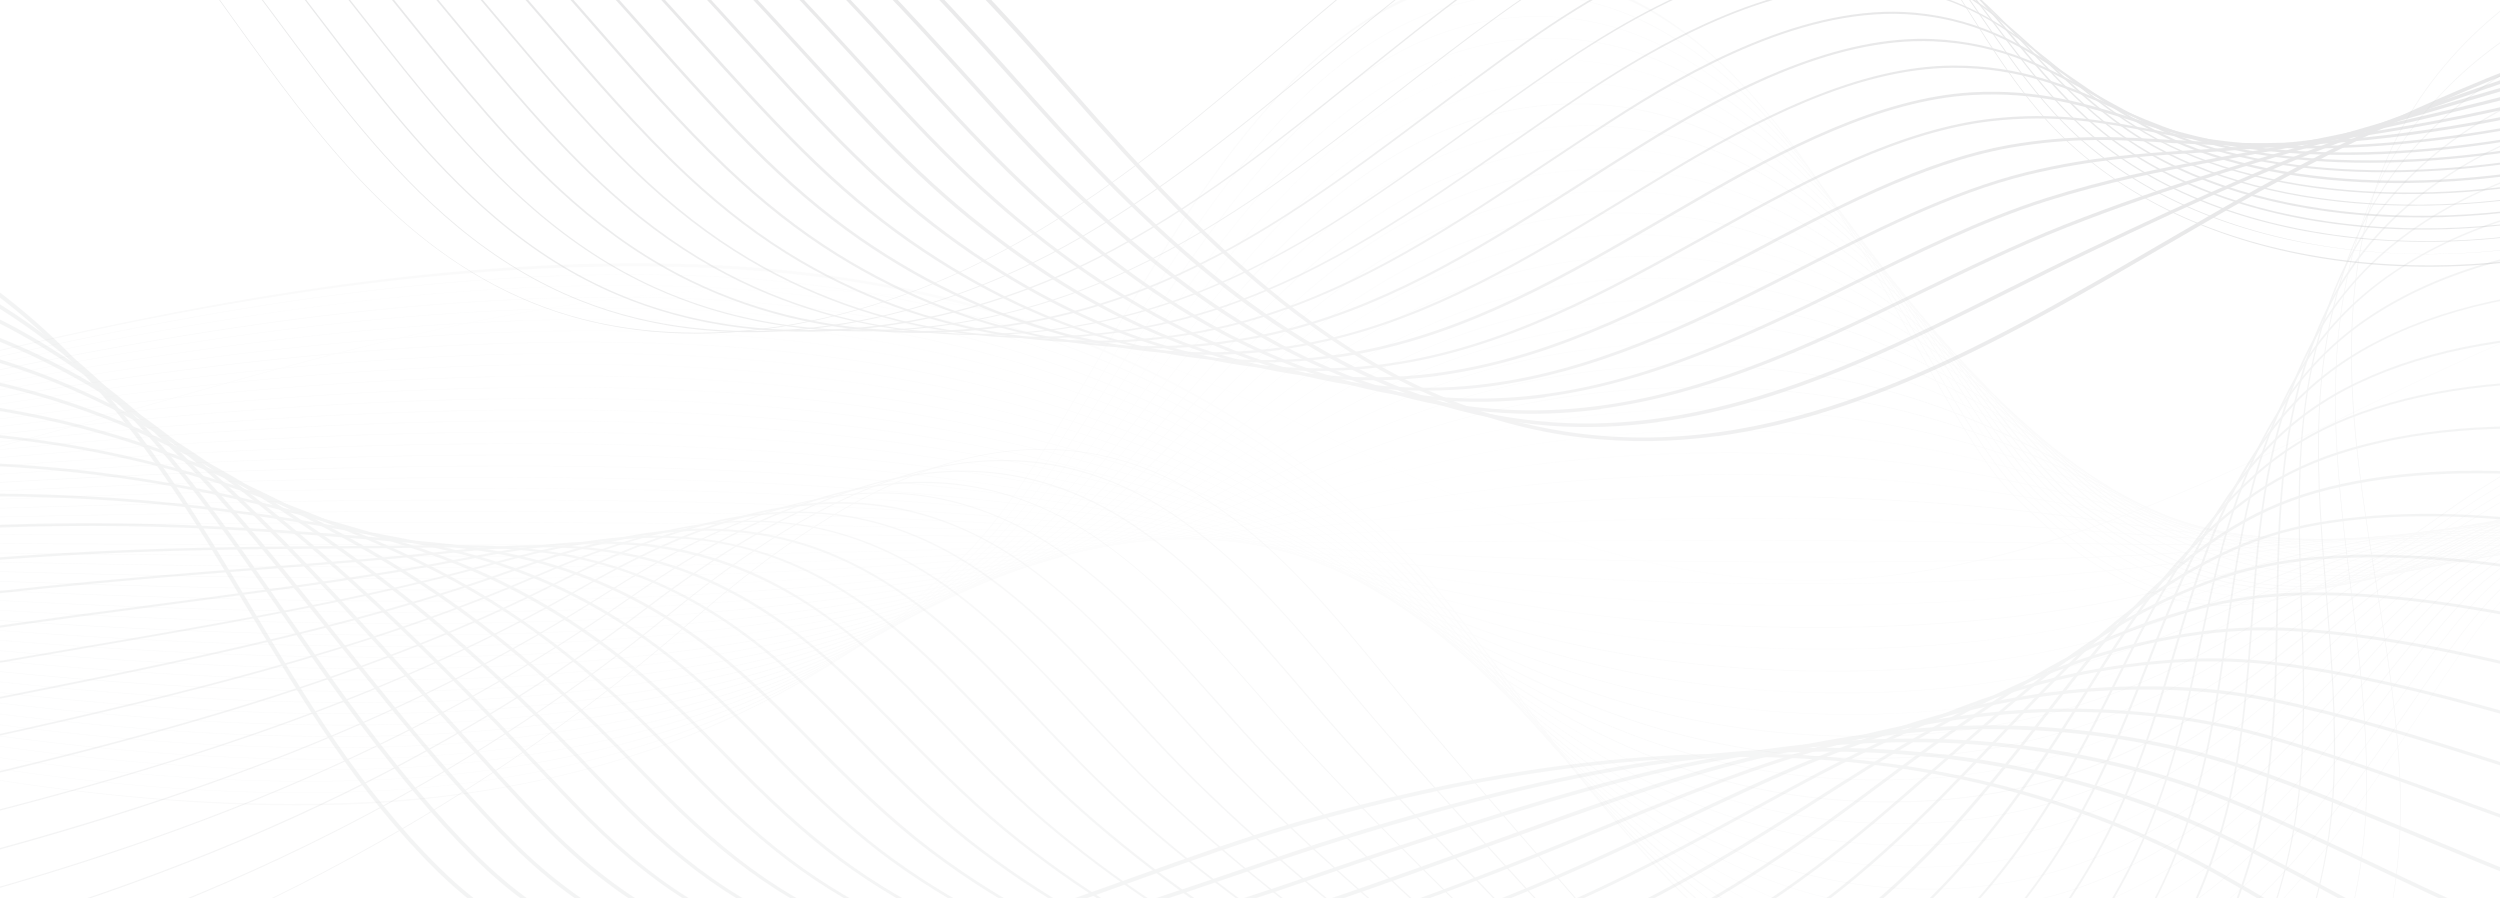 <svg xmlns="http://www.w3.org/2000/svg" width="1670" height="600"><defs><radialGradient id="a" cx="48.181%" cy="49.836%" r="114.052%" fx="48.181%" fy="49.836%" gradientTransform="matrix(.359 0 0 .493 .309 .253)"><stop offset="0%" stop-color="#FFF"/><stop offset="100%" stop-color="#FFF" stop-opacity=".131"/></radialGradient></defs><g fill="none" fill-rule="evenodd"><path fill="#FFF" d="M0 0h1670v600H0z"/><g fill-rule="nonzero"><g opacity=".1"><path fill="#97999B" d="M1897.8 191.7c-16.7-4.6-34.6-7.9-53.1-8.2-16.4-.2-32.2.7-53.1 4.5-36 6.6-68.8 20-90.9 28.8-47.1 18.7-90.4 39.9-132.2 60.3-37 18.1-75.2 36.8-116 53.7-68.1 28.3-159.4 60.3-262.3 56.4-104.1-3.9-187.8-42.1-248.9-69.9-16.6-7.5-33.2-15.4-49.3-23.1-62.6-29.7-127.3-60.3-207.1-80.9-47.5-12.3-98.4-19.1-151.2-20.2-47.2-1-96.1 2.3-149.4 10C286 217.4 188.8 245 103 269.4c-20.2 5.7-39.3 11.2-58.4 16.4-66.1 18.2-137.8 38-213.9 49.7v.3c76.2-11.7 148.1-31.5 214.2-49.8 19.1-5.3 38.2-10.7 58.4-16.4 178.2-50.7 380.2-108.1 581.3-56.2 79.7 20.6 144.4 51.2 207 80.9 16.1 7.6 32.8 15.5 49.4 23.1 36 16.4 71.7 32.2 112 45.1 47.1 15 92 23.2 137.3 24.9 46.6 1.8 93.4-3.4 143.3-15.7 47.4-11.8 88.8-28 119.5-40.8 40.8-17 79-35.7 116-53.8 41.8-20.5 85.1-41.6 132.1-60.3 22.1-8.8 55.6-21.2 91.7-27.6 38.1-6.8 73.2-5.9 104.4 2.8 37 10.2 64.9 26.6 88.3 44.7v-.8c-23.2-18-50.9-34.3-87.7-44.5"/><path fill="#97999B" d="M1983.3 303.9c-24.3-7.9-51.9-16.8-80.6-23.2-32.9-7.3-62.6-10.3-90.8-9.1-32.1 1.4-62.3 8.2-92.6 21-26.7 11.3-49.3 25.5-67.4 36.9-8.2 5.1-16.6 11.1-25.5 17.5-30.7 21.8-68.8 48.9-120 55.9-32.7 4.4-64.9-2.1-95.8-19.5-25.9-14.6-45.9-33.9-59.2-46.7-1.5-1.5-3-2.9-4.4-4.2-21.1-20.1-43-59.4-68.5-104.9-30.6-54.7-65.2-116.6-108.9-165.1-50.8-56.3-103.8-83-161.8-80.9-56.2 2-108.2 31-159.1 87.7-44.4 49.4-82 113.7-115.2 170.4-31.1 53.1-60.6 103.4-89.8 131.6-12.1 11.6-24.4 22.6-36.9 32.9 12.6-10 25.1-20.8 37.5-32.8 29.3-28.2 58.7-78.5 89.9-131.6 33.2-56.7 70.9-120.9 115.2-170.3 50.8-56.6 102.7-83.4 158.6-85.4 57.7-2.1 110.4 22.5 161.1 78.6 43.7 48.4 78.3 110.4 108.9 165 25.4 45.5 47.4 84.8 68.5 104.9 1.4 1.3 2.8 2.7 4.4 4.2 13.2 12.8 33.3 32.1 59.3 46.8 14.3 8 29 13.8 43.6 17.2 17.2 4 35 4.8 52.8 2.4 22.9-3.1 45.1-10.4 67.7-22.2 19.7-10.3 37.2-22.8 52.7-33.8 8.9-6.3 17.4-12.3 25.5-17.5 36.7-23.1 87.1-54.7 159.5-57.8 63.1-2.7 120.4 15.9 170.9 32.3.8.3 1.7.5 2.5.8v-.4c-.7-.2-1.4-.5-2.1-.7"/><path fill="#FFF" d="M-169.4 486.9v.3c36.4 8.9 73.5 17.3 111.6 24.6C47 532 140.1 540.4 226.7 537.4c20.7-.7 41-2.2 60.9-4.5-19.8 2.1-40.1 3.5-60.9 4.2-137.3 4.7-271-19.6-396-50.3"/><path fill="#FFF" d="M484.6 477.7c-36.1 17.2-74.8 30.9-115 40.7-26.3 6.4-53.8 11.3-82.2 14.5C410.1 519.8 515 479.4 606.8 404c-38.6 30.5-78.6 52.8-122.2 73.6"/><path fill="#97999B" d="M2080 287.51c-32.9-7-62.7-9.9-91-8.8-32.1 1.3-62.4 7.9-92.7 20.1-26.7 10.8-49.3 24.4-67.5 35.4-8.2 4.9-16.6 10.7-25.6 16.8-30.7 20.9-69 46.9-120.3 53.6-32.7 4.3-65-2-95.9-18.7-26-14-46-32.5-59.3-44.8-1.5-1.4-3-2.8-4.4-4-21.1-19.3-43.1-57.1-68.6-100.9-30.6-52.5-65.3-112.1-109-158.7-50.8-54.1-103.7-79.4-161.8-77.4-56.3 1.9-108.5 29.4-159.5 84-44.5 47.5-82.2 109.3-115.5 163.8-31.2 51.1-60.8 99.4-90.1 126.5-114.8 106-251.9 160.2-419 165.7-138.6 4.6-273.7-19.2-399.8-49v.3c37.4 8.8 75.7 17.1 114.8 24.4 105 19.4 198.4 28 285.1 25.2 50.2-1.6 98.2-8.4 143.2-18.9 40.3-9.4 79-22.5 115.2-39.1 57.9-26.5 110.6-62 161-108.5 29.4-27.1 58.9-75.4 90.1-126.6 33.3-54.5 71-116.3 115.5-163.8 51-54.4 103-81.9 159-83.8 57.7-2 110.5 23.3 161.1 77.2 43.7 46.5 78.4 106.1 109 158.6 25.5 43.8 47.5 81.7 68.7 101 1.4 1.3 2.8 2.6 4.4 4 13.3 12.3 33.3 30.8 59.4 44.9 14.3 7.7 29 13.3 43.7 16.5 17.3 3.8 35.1 4.6 52.9 2.3 23-3 45.2-10 67.8-21.3 19.8-9.9 37.3-21.8 52.8-32.4 8.9-6.1 17.4-11.8 25.6-16.8 36.8-22.1 87.2-52.5 159.8-55.4 60.9-2.5 116.4 14 165.7 29.3v-.3c-22.9-7.1-48.3-14.8-74.8-20.5" style="mix-blend-mode:overlay" transform="translate(-169.4 -3.61)"/><path fill="#97999B" d="M1932.2 339.7c-24.7-11.8-48.8-19.1-73.8-22.2-19.4-2.4-38.7-1.6-57.5 2.4-16 3.4-32 9.2-47.5 17.2-28.3 14.6-50.1 34-64.6 46.8-1.7 1.5-3.3 2.9-4.7 4.2-22.2 19.4-44.3 53-69.9 91.8-31.9 48.4-68.1 103.3-114.5 145.8-53.7 49.2-110.8 69.4-174.6 67.3-63.2-2.1-122.5-25.7-181.2-77.8-51.1-45.4-94.7-104.1-133.3-155.9-32.1-43.2-62.5-84-91.9-110-54.9-48.5-112.1-85.5-175.2-113.1-39.3-17.2-81.5-30.9-125.3-40.7-48.9-10.9-101.3-17.3-155.9-19-94.4-3-195.8 5.4-310 25.6-100 17.7-194.2 41.4-285.3 64.4-12.5 3.2-24.7 6.2-36.6 9.2v.3c12.1-3 24.3-6.1 36.9-9.3 179.8-45.3 383.5-94.8 594.8-88.2 181.8 5.7 331.1 60.4 455.9 170.9 29.4 26 59.7 66.8 91.8 110 38.5 51.8 82.2 110.6 133.3 156 58.7 52.2 118.1 78.6 181.6 80.7 64.1 2.1 121.5-20.8 175.3-70.2 46.5-42.6 82.6-97.4 114.5-145.9 25.6-38.8 47.7-72.4 69.8-91.8 1.5-1.3 3.1-2.7 4.7-4.2 14.4-12.8 36.2-32.1 64.5-46.7 33.6-17.4 68.8-23.9 104.4-19.5 53.8 6.7 94.3 32.1 127.1 53.4v-.5c-15.8-10.3-33.5-21.5-53.2-31"/><path fill="#97999B" d="M1918.5 287.1c-33-6.7-62.8-9.5-91.1-8.4-32.2 1.2-62.6 7.6-92.9 19.3-26.8 10.3-49.4 23.4-67.7 33.9-8.2 4.7-16.7 10.2-25.6 16.1-30.8 20-69.1 44.9-120.5 51.3-32.8 4.1-65.2-1.9-96.1-17.9-26-13.4-46.1-31.1-59.4-42.9-1.5-1.4-3-2.6-4.4-3.9-21.2-18.5-43.3-54.9-68.8-97-30.6-50.4-65.3-107.6-109.1-152.3C1132.1 33.4 1079.1 9.1 1021 11c-56.4 1.9-108.7 28.2-159.8 80.6-44.6 45.6-82.4 104.9-115.8 157.2-31.4 49.1-61 95.5-90.4 121.5-115 101.5-252.3 153.4-419.8 158.6C94.8 533.3-42 510-169.4 481.1v.3c38.8 8.8 78.5 17.1 119.2 24.2 105.2 18.6 198.6 26.3 285.5 23.5 50.3-1.6 98.6-7.5 143.6-17.5 40.4-9 79.2-21.6 115.4-37.4 58-25.3 110.8-59.3 161.3-103.9 29.4-26 59.1-72.4 90.4-121.5 33.4-52.3 71.2-111.6 115.8-157.2C912.9 39.3 965 13 1021.1 11.2c57.8-1.9 110.6 22.3 161.3 74.1 43.8 44.7 78.4 101.8 109.1 152.2 25.6 42.1 47.7 78.5 68.9 97.1 1.4 1.2 2.8 2.5 4.4 3.8 13.3 11.8 33.4 29.5 59.5 42.9 14.3 7.4 29.1 12.7 43.8 15.8 17.3 3.7 35.1 4.4 53 2.2 23-2.9 45.2-9.5 67.9-20.4 19.8-9.5 37.4-20.9 52.9-31 9-5.8 17.4-11.3 25.6-16 36.9-21.2 87.4-50.2 160.1-53 57.7-2.2 110.6 11.8 157.9 25.7v-.3c-20.8-6.1-43.5-12.4-66.9-17.2"/><path fill="#97999B" d="M1926.4 290.3c-33-6.4-62.9-9.1-91.3-8-32.2 1.2-62.7 7.2-93 18.4-26.8 9.9-49.5 22.3-67.8 32.4-8.2 4.5-16.7 9.8-25.7 15.3-30.8 19.1-69.2 42.9-120.7 49-32.9 3.9-65.3-1.9-96.3-17.1-26.1-12.8-46.2-29.8-59.5-41-1.5-1.3-3-2.5-4.4-3.7-21.3-17.7-43.4-52.6-69-93.1-30.6-48.3-65.3-103.1-109.2-145.9-50.9-49.7-103.9-73-162.1-71.1-56.5 1.8-108.8 27-160.1 77.2-44.7 43.7-82.6 100.5-116.1 150.6-31.5 47.1-61.2 91.6-90.7 116.4-115.2 97-252.8 146.5-420.5 151.6-142.2 4.3-280.6-18.5-409.5-46.6v.3c128.9 28 267.3 50.8 409.5 46.5 50.3-1.5 98.7-7.1 143.8-16.7 40.4-8.6 79.3-20.6 115.6-35.7 58.1-24.2 111-56.7 161.6-99.3 29.5-24.8 59.2-69.3 90.7-116.5 33.5-50.1 71.4-106.9 116.1-150.6 51.2-50.1 103.4-75.3 159.6-77 57.9-1.8 110.7 21.4 161.5 71 43.8 42.8 78.5 97.5 109.1 145.8 25.7 40.5 47.8 75.4 69.1 93.2 1.4 1.1 2.8 2.4 4.4 3.7 13.3 11.2 33.5 28.2 59.6 41 14.4 7.1 29.1 12.1 43.9 15.1 17.3 3.5 35.2 4.2 53.1 2.1 23-2.7 45.3-9.1 68.1-19.5 19.8-9.1 37.4-20 53-29.6 9-5.6 17.5-10.8 25.7-15.3 36.9-20.3 87.5-48 160.4-50.7 54.6-2 104.9 9.8 150.2 22.3v-.3c-18.6-5.1-38.5-10.2-59-14.2"/><path fill="#97999B" d="M1842.9 285.9c-32.3 1.1-62.8 6.9-93.2 17.6-26.9 9.4-49.6 21.3-67.9 30.9-8.2 4.3-16.7 9.3-25.7 14.6-30.9 18.2-69.3 40.9-120.9 46.7-32.9 3.7-65.4-1.8-96.5-16.3-26.1-12.2-46.3-28.4-59.6-39.1-1.5-1.2-3-2.4-4.4-3.5-21.3-16.9-43.5-50.4-69.3-89.2-30.6-46.2-65.4-98.6-109.2-139.5-50.9-47.5-104-69.8-162.2-68-56.5 1.7-109 25.9-160.4 73.8-44.8 41.8-82.8 96.1-116.4 144-31.6 45.1-61.4 87.7-91 111.3C550.8 461.7 413 508.9 244.9 513.7c-143.9 4.1-284-18.1-414.3-45.3v.3C-39.1 495.8 101 518 244.9 513.9c50.4-1.4 98.9-6.8 144.1-15.9 40.5-8.2 79.5-19.7 115.8-34.1 58.2-23.1 111.2-54.1 161.9-94.7 29.6-23.7 59.4-66.3 91-111.4 33.6-47.9 71.6-102.2 116.3-144 51.3-47.9 103.6-72 159.9-73.7 58-1.7 110.8 20.5 161.6 67.9 43.8 40.9 78.5 93.3 109.2 139.4 25.7 38.8 47.9 72.3 69.3 89.2 1.4 1.1 2.8 2.3 4.4 3.5 13.3 10.7 33.5 26.9 59.7 39.1 14.4 6.7 29.2 11.6 44 14.4 17.4 3.3 35.2 4 53.2 2 23.1-2.6 45.4-8.7 68.2-18.6 19.9-8.6 37.5-19.1 53.1-28.3 9-5.3 17.5-10.3 25.7-14.6 37-19.3 87.7-45.8 160.7-48.3 51.5-1.8 99.1 8.1 142.5 19.2v-.3c-43.3-11.1-91-20.9-142.5-19.1"/><path fill="#97999B" d="M1850.6 289.6c-32.3 1.1-62.9 6.5-93.4 16.7-26.9 9-49.7 20.3-68 29.4-8.2 4.1-16.8 8.9-25.8 13.9-30.9 17.3-69.5 38.9-121.1 44.5-33 3.5-65.5-1.7-96.7-15.5-26.2-11.6-46.4-27-59.7-37.2-1.6-1.2-3-2.3-4.4-3.3-21.4-16.1-43.7-48.1-69.5-85.2-30.7-44.1-65.4-94-109.3-133.1-50.9-45.3-104.1-66.6-162.4-64.9-56.6 1.6-109.2 24.7-160.7 70.5-44.9 39.9-83 91.7-116.6 137.4-31.7 43.1-61.6 83.8-91.3 106.3C556.1 457 418 502 249.6 506.6c-145.7 3.9-287.5-17.7-419.1-43.9v.3c131.6 26.2 273.4 47.8 419.2 43.8 50.5-1.4 99.1-6.5 144.3-15.2 40.6-7.8 79.6-18.7 116.1-32.4 58.4-22 111.4-51.4 162.2-90.1 29.7-22.6 59.6-63.3 91.3-106.4 33.6-45.7 71.8-97.5 116.6-137.4C931.6 79.6 984 56.6 1040.4 55c58-1.7 110.9 19.5 161.8 64.8 43.9 39 78.6 89 109.2 133.1 25.8 37.1 48.1 69.1 69.5 85.3 1.4 1 2.8 2.2 4.4 3.3 13.4 10.2 33.6 25.6 59.8 37.2 14.4 6.4 29.2 11 44 13.7 17.4 3.2 35.3 3.8 53.2 1.9 23.1-2.5 45.5-8.3 68.3-17.7 19.9-8.2 37.6-18.1 53.2-26.9 9-5.1 17.5-9.8 25.8-13.9 37.1-18.4 87.9-43.5 161-46 48.4-1.6 93.5 6.6 134.7 16.3v-.3c-41.2-9.7-86.3-17.9-134.8-16.3"/><path fill="#97999B" d="M1858.4 293.2c-32.4 1-63 6.2-93.5 15.9-27 8.5-49.8 19.2-68.2 27.8-8.3 3.9-16.8 8.4-25.8 13.2-31 16.5-69.6 36.9-121.4 42.2-33.1 3.4-65.7-1.6-96.9-14.7-26.2-11-46.4-25.6-59.8-35.3-1.6-1.1-3-2.2-4.4-3.2-21.5-15.3-43.8-45.9-69.7-81.3-30.7-42-65.4-89.5-109.3-126.7-51-43.2-104.1-63.4-162.5-61.8-56.7 1.5-109.3 23.5-160.9 67.1-45 38-83.2 87.3-116.9 130.8-31.8 41.1-61.9 79.8-91.6 101.3-115.8 83.4-254.2 126.1-422.9 130.4-147.5 3.8-290.9-17.2-424-42.4v.3c133 25.2 276.5 46.1 424 42.4 50.6-1.3 99.3-6.1 144.6-14.4 40.7-7.4 79.8-17.7 116.3-30.7 58.5-20.8 111.6-48.8 162.5-85.4 29.8-21.4 59.8-60.2 91.7-101.3 33.7-43.5 71.9-92.8 116.9-130.8 51.5-43.5 104-65.4 160.4-66.9 58.1-1.6 111 18.6 161.9 61.7 43.9 37.2 78.6 84.7 109.3 126.7 25.9 35.4 48.2 66 69.8 81.4 1.4 1 2.9 2 4.4 3.2 13.4 9.7 33.6 24.3 59.9 35.3 14.4 6.1 29.3 10.4 44.1 13 17.4 3 35.4 3.6 53.3 1.8 23.2-2.3 45.6-7.8 68.4-16.8 19.9-7.8 37.7-17.2 53.3-25.5 9-4.8 17.6-9.3 25.8-13.2 37.1-17.4 88-41.3 161.3-43.6 45.4-1.4 87.9 5.3 127 13.7v-.3c-39.1-8.4-81.6-15.1-127-13.7"/><path fill="#97999B" d="M1866.1 296.8c-32.5 1-63.1 5.9-93.7 15-27 8-49.9 18.2-68.3 26.3-8.3 3.7-16.8 7.9-25.9 12.5-31.1 15.6-69.7 34.9-121.6 39.9-33.1 3.2-65.8-1.5-97.1-13.9-26.3-10.4-46.5-24.2-59.9-33.4-1.6-1.1-3-2.1-4.4-3-21.6-14.5-44-43.6-69.9-77.3-30.7-39.9-65.5-85-109.4-120.3-51-41-104.2-60.2-162.6-58.7-56.7 1.4-109.5 22.3-161.2 63.7-45.1 36.1-83.4 82.9-117.2 124.2-31.9 39.1-62.1 75.9-92 96.2-116 78.9-254.6 119.3-423.6 123.4-149.2 3.6-294.4-16.7-428.8-40.8v.3c134.4 24.1 279.6 44.4 428.8 40.8 50.7-1.2 99.4-5.8 144.8-13.6 40.7-7 79.9-16.8 116.5-29.1 58.6-19.7 111.8-46.1 162.8-80.8 29.9-20.3 60.1-57.2 92-96.3 33.8-41.3 72.1-88.2 117.1-124.2 51.6-41.3 104.2-62.1 160.7-63.5 58.1-1.5 111.1 17.7 162 58.6 43.9 35.3 78.7 80.4 109.3 120.3 26 33.7 48.4 62.9 70 77.4 1.4.9 2.9 1.9 4.4 3 13.4 9.1 33.7 23 60 33.4 31.4 12.5 64.3 17.2 97.6 14 23.2-2.2 45.6-7.4 68.6-15.9 20-7.4 37.7-16.3 53.4-24.1 9-4.5 17.6-8.8 25.8-12.5 37.2-16.5 88.2-39.1 161.6-41.3 42.4-1.3 82.3 4.2 119.2 11.4v-.3c-37-7.2-76.8-12.6-119.3-11.4"/><path fill="#97999B" d="M1873.9 300.4c-73.8 2.1-124.9 23.4-162.3 39-8.3 3.5-16.8 7.5-25.9 11.8-31.1 14.7-69.8 32.9-121.8 37.6-76.9 6.9-129.2-26.6-157.3-44.6-1.6-1-3-1.9-4.4-2.8-21.6-13.7-44.1-41.4-70.2-73.4-30.7-37.7-65.5-80.5-109.4-114-51-38.8-104.3-57-162.7-55.6-56.8 1.4-109.6 21.1-161.4 60.3-45.1 34.1-83.6 78.5-117.4 117.6-32.1 37-62.4 72-92.3 91.2C572.5 441.9 433.7 480 264.4 483.8c-151 3.4-297.9-16.1-433.6-39.2v.3c135.8 23.1 282.6 42.6 433.7 39.2 50.8-1.2 99.6-5.5 145.1-12.8 40.8-6.6 80.1-15.8 116.7-27.4 58.7-18.6 112-43.5 163.1-76.2 30-19.2 60.3-54.2 92.4-91.3 33.9-39.1 72.3-83.5 117.4-117.6 51.7-39.1 104.4-58.8 160.9-60.2 58.2-1.4 111.2 16.7 162.1 55.5 43.9 33.4 78.7 76.2 109.4 113.9 26.1 32 48.6 59.7 70.3 73.5 1.4.9 2.9 1.8 4.4 2.8 13.4 8.6 33.8 21.6 60.1 31.5 31.5 11.8 64.4 16.2 97.8 13.2 23.2-2.1 45.7-7 68.7-15 20-7 37.8-15.3 53.5-22.7 9.1-4.3 17.6-8.3 25.9-11.8 37.3-15.5 88.3-36.8 161.9-38.9 39.5-1.1 76.7 3.2 111.5 9.3v-.3c-34.8-6.1-72-10.4-111.5-9.3"/><path fill="#97999B" d="M1881.6 304c-73.9 1.9-125.1 22-162.6 36.6-8.3 3.2-16.9 7-26 11.1-31.2 13.8-70 30.9-122 35.3-77.1 6.5-129.4-25-157.6-41.9-1.6-.9-3-1.8-4.4-2.7-21.7-12.9-44.3-39.1-70.5-69.4-30.7-35.6-65.5-76-109.5-107.6-51.1-36.6-104.3-53.8-162.8-52.5-56.8 1.3-109.7 19.9-161.7 56.9-45.2 32.2-83.7 74.1-117.7 111-32.2 35-62.7 68.1-92.7 86.2-116.5 69.9-255.5 105.6-425.2 109.3-152.8 3.3-301.3-15.5-438.5-37.4v.3c137.2 21.9 285.7 40.7 438.5 37.4 50.9-1.1 99.8-5.1 145.4-12 40.9-6.2 80.2-14.9 116.9-25.8 58.8-17.5 112.2-40.9 163.4-71.6 30.1-18.1 60.5-51.2 92.8-86.2 34-36.9 72.4-78.8 117.6-111 51.8-36.9 104.5-55.5 161.2-56.8 58.3-1.3 111.3 15.8 162.2 52.4 43.9 31.5 78.7 71.9 109.4 107.5 26.2 30.4 48.8 56.6 70.5 69.5 1.4.8 2.9 1.7 4.4 2.7 13.5 8.1 33.8 20.3 60.3 29.6 31.5 11 64.5 15.2 97.9 12.4 23.3-2 45.8-6.6 68.8-14.1 20-6.5 37.9-14.4 53.6-21.4 9.1-4 17.7-7.8 25.9-11 37.3-14.6 88.5-34.6 162.2-36.5 36.6-1 71.2 2.4 103.8 7.5v-.3c-32.6-5-67.2-8.4-103.8-7.5"/><path fill="#97999B" d="M1889.4 307.6c-74 1.8-125.4 20.6-162.8 34.3-8.3 3-16.9 6.6-26 10.3-31.2 12.9-70.1 28.9-122.3 33.1-77.2 6.1-129.7-23.3-157.9-39.2-1.6-.9-3-1.7-4.4-2.5-21.8-12.1-44.5-36.8-70.7-65.5-30.7-33.5-65.5-71.5-109.5-101.2-51.1-34.5-104.4-50.6-162.9-49.4-56.9 1.2-109.8 18.7-161.9 53.5-45.3 30.3-83.9 69.7-117.9 104.4-32.4 33-63 64.3-93.1 81.2-116.7 65.4-256 98.8-425.9 102.2-154.6 3.1-304.8-14.8-443.3-35.6v.3c138.5 20.8 288.7 38.7 443.4 35.6 51-1 100-4.8 145.6-11.3 40.9-5.8 80.3-13.9 117.1-24.1 58.9-16.3 112.4-38.2 163.7-67 30.2-16.9 60.8-48.2 93.2-81.2 34-34.7 72.6-74.1 117.9-104.4 51.9-34.7 104.7-52.2 161.4-53.4 58.3-1.2 111.4 14.9 162.3 49.3 44 29.7 78.8 67.7 109.5 101.2 26.3 28.7 48.9 53.4 70.8 65.5 1.4.8 2.9 1.6 4.4 2.5 13.5 7.6 33.9 19 60.4 27.7 31.6 10.3 64.6 14.2 98.1 11.6 52.4-4.1 91.3-20.2 122.6-33.1 9.1-3.8 17.7-7.3 26-10.3 37.4-13.7 88.7-32.4 162.5-34.2 33.7-.8 65.7 1.8 96 5.9v-.3c-30.3-4.1-62.4-6.7-96.1-5.9"/><path fill="#97999B" d="M1897.1 311.3c-74.2 1.7-125.6 19.1-163.1 31.9-8.3 2.8-16.9 6.1-26.1 9.6-31.3 12-70.2 27-122.5 30.8-77.4 5.7-129.9-21.7-158.2-36.5-1.6-.8-3-1.6-4.4-2.3-21.9-11.3-44.7-34.6-71.1-61.5-30.7-31.4-65.6-67-109.6-94.8-51.1-32.3-104.4-47.4-163-46.3-56.9 1.1-109.9 17.5-162.1 50.1-45.4 28.4-84.1 65.3-118.2 97.8-32.5 31-63.3 60.4-93.5 76.1-116.9 60.9-256.5 92-426.7 95.2-156.4 2.9-308.3-14.2-448.2-33.7v.3c139.9 19.6 291.8 36.6 448.2 33.7 51.1-.9 100.1-4.5 145.9-10.5 41-5.4 80.5-12.9 117.3-22.4 59-15.2 112.6-35.6 164-62.3 30.3-15.8 61.1-45.1 93.6-76.2 34.1-32.5 72.7-69.4 118.1-97.8 52-32.5 104.9-48.9 161.6-50 58.3-1.1 111.5 14 162.4 46.2 44 27.8 78.8 63.4 109.5 94.8 26.4 27 49.2 50.2 71.2 61.6 1.4.7 2.9 1.5 4.4 2.3 13.5 7.1 33.9 17.7 60.5 25.8 31.6 9.6 64.7 13.2 98.3 10.8 52.4-3.8 91.5-18.8 122.8-30.9 9.1-3.5 17.7-6.8 26-9.6 37.5-12.7 88.8-30.1 162.8-31.8 30.8-.7 60.3 1.3 88.3 4.5v-.3c-28-3.2-57.5-5.2-88.3-4.5"/><path fill="#97999B" d="M1904.8 314.9c-74.3 1.6-125.8 17.7-163.4 29.5-8.3 2.6-17 5.7-26.1 8.9-31.3 11.1-70.3 25-122.7 28.5-77.5 5.3-130.2-20.1-158.5-33.8-1.6-.8-3.1-1.5-4.5-2.1-22-10.5-44.9-32.3-71.4-57.5-30.7-29.3-65.6-62.5-109.6-88.5-51.1-30.1-104.4-44.3-163-43.2-56.9 1-110 16.3-162.2 46.7-45.5 26.5-84.2 60.9-118.4 91.2-32.7 29-63.6 56.5-94 71.1-117.1 56.4-256.9 85.2-427.5 88.1-158.1 2.7-311.7-13.4-453-31.8v.3c141.3 18.4 294.9 34.5 453 31.8 51.2-.9 100.3-4.1 146.1-9.7 41.1-5 80.6-12 117.5-20.8 59.1-14.1 112.8-33 164.3-57.7 30.5-14.7 61.4-42.1 94.1-71.2 34.2-30.3 72.9-64.7 118.3-91.2 52.1-30.3 105-45.6 161.7-46.6 58.4-1.1 111.5 13 162.5 43.1 44 25.9 78.8 59.1 109.5 88.4 26.5 25.3 49.4 47.1 71.5 57.6 1.4.7 2.9 1.4 4.5 2.1 13.5 6.5 34 16.4 60.6 23.9 31.7 8.9 64.8 12.3 98.4 10 52.5-3.6 91.6-17.4 123-28.6 9.1-3.2 17.8-6.3 26.1-8.9 37.6-11.8 89-27.9 163.1-29.5 28-.6 54.9.9 80.5 3.4v-.3c-25.7-2.5-52.6-4-80.6-3.4"/><path fill="#97999B" d="M1912.6 318.5c-74.4 1.4-126 16.3-163.7 27.2-8.4 2.4-17 5.2-26.2 8.2-31.4 10.2-70.5 23-122.9 26.2-77.7 4.8-130.4-18.5-158.8-31.1-1.6-.7-3.1-1.4-4.5-2-22.2-9.7-45.1-30-71.8-53.6-30.7-27.2-65.6-58-109.6-82.1-51.1-28-104.4-41.1-163-40.1-57 .9-110.1 15.1-162.4 43.3-45.5 24.6-84.3 56.5-118.6 84.6-32.9 27-64 52.6-94.6 66.1-117.3 51.9-257.4 78.4-428.3 81.1-159.9 2.5-315.2-12.6-457.8-29.7v.3C-27 434 128.3 449.1 288.3 446.6c51.2-.8 100.5-3.8 146.4-8.9 41.2-4.6 80.8-11 117.7-19.1 59.2-13 113-30.3 164.6-53.1 30.6-13.5 61.7-39.1 94.7-66.2 34.2-28.1 73-60 118.5-84.6 52.2-28.1 105.1-42.3 161.9-43.2 58.4-1 111.5 12.1 162.5 40 44 24.1 78.8 54.9 109.6 82.1 26.6 23.6 49.6 43.9 71.9 53.6 1.4.6 2.9 1.3 4.5 2 13.6 6 34.1 15.1 60.7 22 31.8 8.2 64.9 11.3 98.6 9.2 52.6-3.3 91.8-16 123.2-26.3 9.1-3 17.8-5.8 26.1-8.2 37.6-10.8 89.1-25.7 163.4-27.1 25.2-.5 49.5.5 72.8 2.4v-.3c-23.3-1.9-47.6-2.9-72.8-2.4"/><path fill="#97999B" d="M1920.3 322.1c-74.5 1.3-126.2 14.9-164 24.8-8.4 2.2-17 4.8-26.2 7.5-31.5 9.3-70.6 21-123.2 23.9-77.8 4.4-130.7-16.9-159.1-28.4-1.6-.6-3.1-1.2-4.5-1.8-22.3-8.9-45.4-27.7-72.2-49.6-30.8-25.1-65.6-53.5-109.6-75.8-51.1-25.8-104.4-37.9-163-37-56.9.9-110.1 13.9-162.4 39.9-45.6 22.6-84.5 52-118.8 78-33.1 25.1-64.4 48.7-95.1 61.1-117.5 47.4-257.9 71.6-429 74-161.7 2.3-318.7-11.8-462.7-27.6v.3c144 15.8 301 29.9 462.7 27.6 51.3-.7 100.7-3.5 146.6-8.2 41.2-4.2 80.9-10.1 117.9-17.4 59.3-11.8 113.2-27.7 164.9-48.5 30.8-12.4 60.7-35 95.3-61.2 34.3-25.9 73.1-55.3 118.7-77.9 52.2-26 105.2-39 162-39.8 58.4-.9 111.6 11.2 162.5 36.9 44 22.2 78.8 50.6 109.6 75.7 26.8 21.9 49.9 40.7 72.3 49.7 1.4.6 2.9 1.2 4.5 1.8 13.6 5.5 34.1 13.8 60.8 20 31.8 7.5 65 10.3 98.8 8.4 52.7-3 91.9-14.6 123.4-24 9.2-2.7 17.8-5.3 26.2-7.5 37.7-9.9 89.3-23.4 163.7-24.8 22.4-.4 44.1.3 65.1 1.7v-.3c-21-1.4-42.7-2.1-65.1-1.7"/><path fill="#97999B" d="M1928.1 325.7c-74.7 1.2-126.5 13.5-164.3 22.4-8.4 2-17.1 4.3-26.2 6.8-31.5 8.5-70.7 19-123.4 21.7-78 4-130.9-15.3-159.4-25.7-1.6-.6-3.1-1.1-4.5-1.6-22.4-8.1-45.7-25.5-72.6-45.6-30.8-23-65.6-49-109.6-69.4-51.1-23.6-104.4-34.7-163-33.9-56.9.8-110.1 12.7-162.5 36.5-45.6 20.7-84.6 47.6-118.9 71.4-34.8 24.1-64.9 44.8-95.8 56.1-117.7 42.8-258.3 64.8-429.8 67-163.5 2.1-322.2-10.9-467.5-25.3v.3c145.3 14.4 304 27.4 467.5 25.3 51.4-.7 100.9-3.1 146.9-7.4 41.3-3.8 81-9.1 118.1-15.8 59.4-10.7 113.4-25 165.2-43.9 31-11.3 61.1-32.1 95.9-56.2 68.4-47.2 153.4-106 280.9-107.8 131.6-1.8 212.8 58.9 272.1 103.2 27 20.2 50.3 37.6 72.8 45.7 1.4.5 2.9 1 4.5 1.6 13.6 5 34.2 12.5 60.9 18.1 31.9 6.8 65.1 9.3 98.9 7.6 52.8-2.7 92.1-13.2 123.7-21.7 9.2-2.5 17.8-4.8 26.2-6.8 37.8-9 89.5-21.2 164-22.4 19.7-.3 38.8.1 57.3 1.1v-.3c-18.5-.9-37.7-1.4-57.3-1.1"/><path fill="#97999B" d="M1935.8 329.3c-74.8 1.1-126.7 12.1-164.5 20.1-8.4 1.8-17.1 3.9-26.3 6.1-31.6 7.6-70.9 17-123.6 19.4-78.1 3.6-131.2-13.7-159.7-23-1.6-.5-3.1-1-4.5-1.5-22.6-7.3-46-23.2-73.1-41.6-30.8-20.9-65.6-44.5-109.6-63-51.1-21.5-104.4-31.6-162.9-30.8-56.9.7-110 11.5-162.5 33.1-45.7 18.8-84.6 43.2-119 64.8-35.1 22-65.4 41-96.6 51.1-117.9 38.3-258.8 57.9-430.6 59.9-165.3 1.9-325.7-10-472.3-23v.3c146.7 13.1 307 24.9 472.4 23 97.7-1.1 187-8.1 265.5-20.7 59.5-9.6 113.6-22.4 165.5-39.3 31.2-10.1 61.6-29.1 96.7-51.2 68.4-42.9 153.6-96.2 281-97.8 131.5-1.6 212.7 53.5 271.9 93.8 27.2 18.4 50.6 34.4 73.3 41.7 1.4.5 2.9.9 4.5 1.5 13.6 4.4 34.3 11.2 61 16.2 31.9 6.1 65.2 8.3 99.1 6.8 52.9-2.4 92.2-11.8 123.9-19.4 9.2-2.2 17.9-4.3 26.3-6.1 37.8-8 89.6-19 164.3-20 16.9-.2 33.5 0 49.6.6v-.3c-16.1-.6-32.6-.9-49.6-.6"/><path fill="#97999B" d="M1943.6 332.9c-74.9.9-126.9 10.6-164.8 17.7-8.4 1.6-17.1 3.4-26.3 5.4-31.6 6.7-71 15-123.9 17.1-78.3 3.2-131.4-12.1-160-20.3-1.6-.5-3.1-.9-4.5-1.3-22.8-6.5-46.4-20.9-73.8-37.6-30.7-18.8-65.6-40.1-109.6-56.7-51-19.3-104.3-28.4-162.7-27.8-56.8.6-109.9 10.3-162.4 29.7-45.7 16.9-84.7 38.8-119.1 58.1-35.4 19.9-66.1 37.1-97.4 46.1-118.2 33.8-259.3 51.1-431.4 52.9-167.1 1.7-329.2-9-477.2-20.6v.3c148 11.6 310.1 22.3 477.2 20.6 97.9-1 187.3-7.1 266-18.3 59.6-8.4 113.8-19.8 165.8-34.6 31.5-9 62.1-26.2 97.6-46.2 68.5-38.5 153.8-86.4 281-87.8 131.3-1.4 212.5 48.2 271.8 84.3 27.4 16.7 51.1 31.2 73.9 37.7 1.4.4 2.9.8 4.5 1.3 13.7 3.9 34.3 9.8 61.1 14.3 32 5.3 65.4 7.4 99.2 6 53-2.1 92.4-10.5 124.1-17.1 9.2-1.9 17.9-3.8 26.3-5.3 37.9-7.1 89.8-16.7 164.6-17.7 14.2-.2 28.2 0 41.8.3v-.3c-13.7-.4-27.6-.5-41.9-.3"/><path fill="#97999B" d="M1951.3 336.6c-75 .8-127.1 9.2-165.1 15.3-8.4 1.4-17.2 3-26.4 4.6-31.7 5.8-71.1 13-124.1 14.8-78.4 2.7-131.7-10.5-160.3-17.6-1.6-.4-3.1-.8-4.5-1.1-23-5.6-46.9-18.6-74.5-33.6-30.7-16.7-65.5-35.6-109.5-50.3-51-17.2-104.1-25.2-162.5-24.7-56.7.5-109.7 9.1-162.2 26.3-45.7 15-84.7 34.4-119.1 51.5-35.8 17.8-66.8 33.2-98.5 41.1-118.4 29.3-259.7 44.3-432.2 45.8-168.9 1.5-332.7-7.9-482-18.1v.3c149.4 10.2 313.1 19.6 482 18.1 98-.9 187.7-6.2 266.4-15.8 59.7-7.3 114-17.1 166-30 31.8-7.9 62.8-23.3 98.6-41.1 68.6-34.1 153.9-76.6 280.8-77.8 131.1-1.2 212.2 42.8 271.4 74.9 27.7 15 51.6 28 74.7 33.7 1.4.3 2.9.7 4.5 1.1 13.7 3.4 34.4 8.5 61.2 12.4 32 4.6 65.5 6.4 99.4 5.2 53.1-1.9 92.6-9.1 124.3-14.9 9.2-1.7 17.9-3.3 26.4-4.6 38-6.1 90-14.5 164.9-15.3 11.6-.1 22.9 0 34.1.1v-.3c-11.2-.2-22.5-.2-34.1-.1"/><path fill="#97999B" d="M1959 340.2c-75.2.7-127.3 7.8-165.4 13-8.4 1.2-17.2 2.5-26.4 3.9-31.7 4.9-71.3 11-124.3 12.5-78.6 2.3-131.9-8.9-160.6-14.9-1.6-.3-3.1-.6-4.5-.9-23.3-4.8-47.4-16.3-75.4-29.6-30.7-14.6-65.5-31.1-109.4-44-50.9-15-103.9-22.1-162.1-21.6-56.5.4-109.4 7.9-161.8 22.9-45.6 13-84.6 30-119.1 44.9-36.3 15.8-67.7 29.4-99.7 36.1-118.6 24.8-260.2 37.5-432.9 38.8-170.7 1.3-336.2-6.9-486.9-15.6v.3c150.7 8.7 316.1 16.9 486.9 15.6 98.2-.7 188-5.2 266.9-13.4 59.8-6.2 114.2-14.5 166.3-25.4 32.1-6.7 63.6-20.4 99.9-36.1 68.6-29.7 153.9-66.8 280.4-67.8 130.8-1 211.8 37.4 271 65.5 28 13.3 52.2 24.8 75.6 29.6 1.4.3 2.9.6 4.5.9 28.7 6 82.1 17.2 160.9 14.9 53.2-1.6 92.7-7.7 124.5-12.6 9.2-1.4 18-2.8 26.4-3.9 38-5.2 90.1-12.3 165.2-13h26.4v-.3H1959"/><path fill="#97999B" d="M1966.8 343.8c-75.3.6-127.5 6.4-165.7 10.6-8.5.9-17.2 2-26.5 3.2-31.8 4-71.4 9-124.6 10.3-78.7 1.9-132.2-7.2-160.9-12.2-1.6-.3-3.1-.5-4.5-.8-23.6-4-48.1-14-76.6-25.5-30.7-12.5-65.4-26.6-109.2-37.7-50.8-12.8-103.6-18.9-161.5-18.5-56.2.4-108.9 6.7-161.2 19.5-45.5 11.1-84.5 25.6-118.9 38.3-36.9 13.7-68.8 25.5-101.4 31.1-118.8 20.3-260.7 30.7-433.7 31.7-172.5 1-339.7-5.7-491.7-12.9v.3c152 7.2 319.2 14 491.7 12.9 98.4-.6 188.3-4.3 267.3-11 59.9-5.1 114.4-11.9 166.6-20.8 32.6-5.6 64.6-17.4 101.5-31.1 68.5-25.4 153.8-57 279.7-57.8 130.3-.8 211.2 32.1 270.3 56.1 28.5 11.6 53 21.6 76.8 25.6 1.4.2 2.9.5 4.5.8 28.8 4.9 82.3 14.1 161.2 12.2 53.2-1.3 92.9-6.3 124.7-10.3 9.3-1.2 18-2.3 26.5-3.2 38.1-4.2 90.3-10.1 165.5-10.6h18.6v-.3h-18.6"/><path fill="#97999B" d="M1974.5 347.4c-75.4.4-127.7 5-165.9 8.3-8.5.7-17.2 1.6-26.5 2.5-31.9 3.1-71.5 7-124.8 8-78.9 1.5-132.4-5.6-161.2-9.5-1.6-.2-3.1-.4-4.5-.6-24-3.2-49.1-11.7-78.1-21.5-30.6-10.4-65.3-22.1-108.9-31.4-50.6-10.7-103.2-15.7-160.7-15.5-55.8.3-108.2 5.6-160.3 16.1-45.3 9.2-84.2 21.2-118.5 31.7-37.8 11.6-70.4 21.6-103.5 26-119 15.8-261.2 23.9-434.5 24.7-174.3.8-343.2-4.6-496.5-10.2v.3c153.3 5.7 322.2 11 496.5 10.2 98.5-.5 188.6-3.3 267.8-8.5 60-3.9 114.6-9.2 166.9-16.2 33.2-4.4 65.9-14.4 103.7-26.1 68.3-21 153.4-47.2 278.4-47.8 129.5-.6 210.2 26.8 269.2 46.8 29 9.9 54.1 18.4 78.3 21.5 1.4.2 2.9.4 4.5.6 28.8 3.8 82.4 10.9 161.4 9.5 53.3-1 93-4.9 124.9-8 9.3-.9 18-1.8 26.5-2.5 38.2-3.3 90.5-7.8 165.8-8.3h10.9v-.3h-10.9"/><path fill="#97999B" d="M1982.3 351c-75.5.3-128 3.5-166.2 5.9-8.5.5-17.3 1.1-26.6 1.8-31.9 2.2-71.7 5-125 5.7-79.1 1.1-132.7-4-161.5-6.8-1.6-.2-3.1-.3-4.5-.4-24.6-2.3-50.4-9.3-80.2-17.4-30.5-8.3-65-17.7-108.4-25.1-50.3-8.5-102.4-12.6-159.4-12.4-55.1.2-107.1 4.4-158.8 12.7-45 7.3-83.7 16.8-117.9 25.1-38.9 9.5-72.5 17.8-106.5 21-119.2 11.3-261.6 17-435.3 17.6-176.1.6-346.7-3.3-501.4-7.4v.3c154.7 4.1 325.2 8 501.4 7.4 98.7-.3 189-2.4 268.3-6.1 60.1-2.8 114.8-6.6 167.2-11.5 34.1-3.2 67.7-11.5 106.7-21 68-16.7 152.7-37.4 276.3-37.8 128.3-.5 208.7 21.4 267.5 37.4 29.9 8.1 55.7 15.1 80.4 17.5 1.4.1 2.9.3 4.5.4 28.8 2.7 82.5 7.8 161.7 6.8 53.4-.7 93.2-3.5 125.1-5.7 9.3-.6 18.1-1.3 26.6-1.8 38.2-2.4 90.6-5.6 166.1-5.9h3.1v-.3h-3.1"/><path fill="#97999B" d="M1823.5 358.2c-8.5.3-17.3.7-26.6 1.1-32 1.3-71.8 3-125.3 3.4-79.2.6-132.9-2.4-161.8-4.1-1.6 0-3.1-.2-4.5-.3-25.6-1.4-52.4-6.9-83.5-13.3-30.3-6.2-64.6-13.3-107.6-18.8-49.8-6.4-101.3-9.5-157.3-9.4-121.4.3-205.4 15.6-272.9 28-40.6 7.4-75.7 13.9-111.1 15.9-119.5 6.8-262.1 10.2-436.1 10.6-177.9.4-350.2-2-506.2-4.5v.3c156 2.5 328.3 4.9 506.2 4.5 174-.4 316.7-3.8 436.2-10.6 35.4-2 70.6-8.4 111.2-15.9 67.4-12.3 151.4-27.7 272.7-28 126.2-.3 206.2 16.1 264.6 28.1 31.2 6.4 58.1 11.9 83.7 13.3 1.4 0 2.9.2 4.5.3 28.9 1.6 82.7 4.7 161.9 4.1 53.5-.4 93.3-2.1 125.3-3.4 9.3-.4 18.1-.8 26.6-1.1 37.5-1.4 88.6-3.3 161.8-3.5v-.3c-73.2.3-124.4 2.1-161.9 3.5"/><path fill="#97999B" d="M1831 359.4c-8.5.1-17.3.2-26.7.4-32 .4-71.9 1-125.5 1.1-79.4.2-133.2-.8-162.1-1.4h-4.6c-27.2-.6-54.6-4.4-89.4-9.2-29.9-4.2-63.9-8.9-106-12.6-48.9-4.3-99.1-6.4-153.5-6.3-117.1 0-199.6 10.1-265.8 18.2-43.6 5.3-81.3 9.9-119 10.6-119.7 2.3-262.6 3.4-436.9 3.5-179.8.1-353.7-.7-511-1.5v.3c157.3.8 331.3 1.6 511 1.5 174.3-.1 317.2-1.3 436.9-3.5 37.7-.7 75.4-5.3 119.1-10.6 66.2-8.1 148.6-18.1 265.7-18.2 122.5 0 201.5 10.9 259.3 18.9 34.8 4.8 62.3 8.6 89.5 9.1h4.6c28.9.6 82.8 1.7 162.2 1.4 53.6-.1 93.5-.7 125.5-1.1 9.3-.1 18.1-.3 26.7-.4 36.3-.4 85.2-1 154.4-1.2v-.3c-69.2.1-118.2.7-154.4 1.2"/><path fill="#97999B" d="M1838.5 360.7c-8.5-.1-17.4-.2-26.7-.4-32.1-.4-72.1-1-125.7-1.1-79.5-.2-133.5.8-162.5 1.4h-4.6c-30.6.7-62.4-1.7-102.6-4.6-59.1-4.4-132.7-9.8-246.6-9.9-107.6 0-186.1 4.8-249.3 8.8-50.4 3.1-93.9 5.8-136.4 5-119.9-2.3-263.1-3.4-437.7-3.5-181.6-.1-357.3.7-515.9 1.5v.3c158.6-.8 334.3-1.7 515.9-1.5 174.6.1 317.8 1.3 437.7 3.5 42.6.8 86.1-1.9 136.5-5.1 63.1-3.9 141.6-8.8 249.2-8.7 113.9 0 187.4 5.5 246.5 9.9 40.3 3 72 5.3 102.7 4.7h4.6c29-.6 82.9-1.6 162.4-1.4 53.7.1 93.6.7 125.7 1.1 9.3.1 18.2.3 26.7.4 35 .4 81.7 1 147 1.1v-.3c-65.3-.1-112-.7-147-1.1"/><path fill="#97999B" d="M1845.9 362c-8.5-.3-17.4-.7-26.7-1.1-32.2-1.3-72.2-3-126-3.4-79.7-.6-133.7 2.4-162.8 4.1-1.6 0-3.1.2-4.6.3-44.1 2.5-90.5 1.7-160.9.7-48.7-.7-109.4-1.7-188.7-1.8-71.9-.2-129.7.4-180.6.8-84.5.8-145.5 1.3-205.9-2.1-120.1-6.8-263.5-10.2-438.5-10.6-183.4-.4-360.8 2.2-520.7 4.7v.3c159.9-2.5 337.3-5.1 520.7-4.7 174.9.4 318.3 3.8 438.4 10.6 60.4 3.4 121.5 2.8 206 2.1 50.9-.5 108.7-1 180.6-.8 79.4.2 140 1.1 188.7 1.8 70.4 1.1 116.9 1.8 161-.7 1.4 0 3-.2 4.6-.3 29-1.6 83.1-4.7 162.7-4.1 53.8.4 93.8 2.1 125.9 3.4 9.4.4 18.2.8 26.8 1.1 33.6 1.2 78.2 2.9 139.5 3.4v-.3c-61.4-.5-105.9-2.2-139.5-3.4"/><path fill="#97999B" d="M1853.4 363.2c-8.6-.5-17.4-1.1-26.8-1.8-32.2-2.2-72.3-5-126.2-5.7-79.8-1.1-134 4-163.1 6.8-1.6.1-3.1.3-4.6.4-73.8 6.9-156.1 12.9-350 12.3-186.2-.7-283-6.4-387.3-16.2-52.8-5-108-8.7-168.7-11.5-80-3.7-171-5.8-270.6-6.1-185.2-.6-364.3 3.7-525.5 7.9v.3c161.2-4.3 340.3-8.5 525.5-7.9 175.2.6 318.9 6.4 439.1 17.6 104.4 9.8 201.2 15.6 387.5 16.2 193.9.7 276.3-5.4 350.2-12.3 1.4-.1 3-.3 4.6-.4 29.1-2.7 83.2-7.8 162.9-6.8 53.8.7 93.9 3.5 126.1 5.7 9.4.6 18.2 1.3 26.8 1.8 32.3 2 74.6 4.6 132.1 5.5v-.3c-57.5-1-99.8-3.6-132-5.5"/><path fill="#97999B" d="M1860.9 364.5c-8.6-.7-17.4-1.6-26.8-2.5-32.3-3.1-72.5-7-126.4-8-80-1.5-134.3 5.6-163.4 9.5-1.6.2-3.1.4-4.6.6-11.7 1.5-23.6 3.2-36.1 5-67 9.6-150.4 21.5-314.3 20.7-167.3-.8-263-14-347.5-25.7-14-1.9-27.3-3.8-40.7-5.5-52.9-6.9-108.2-12.2-169-16.2-80.1-5.2-171.4-8.1-271.1-8.5-187-.9-367.9 5.2-530.4 11.2v.3c162.5-6 343.3-12.1 530.4-11.2 175.5.8 319.4 8.9 439.9 24.7 13.5 1.8 26.7 3.6 40.7 5.5 84.5 11.7 180.3 24.9 347.6 25.7 164.1.8 247.5-11.1 314.5-20.7 12.5-1.8 24.3-3.5 36.1-5 1.4-.2 3-.4 4.6-.6 29.1-3.8 83.3-10.9 163.2-9.5 53.9 1 94.1 4.9 126.3 8 9.4.9 18.3 1.8 26.8 2.5 30.9 2.6 70.9 6.1 124.7 7.5v-.3c-53.7-1.5-93.7-4.9-124.6-7.5"/><path fill="#97999B" d="M1868.3 365.7c-8.6-.9-17.5-2-26.9-3.2-32.3-4-72.6-9-126.7-10.3-80.1-1.9-134.5 7.3-163.7 12.2-1.6.3-3.1.5-4.6.8-15.9 2.6-32.3 6-49.6 9.6-65.8 13.6-147.8 30.5-301.3 29.5-153.9-1-246-18.9-327.3-34.8-21.3-4.2-41.5-8.1-61.7-11.5-53-8.9-108.4-15.7-169.3-20.8-80.3-6.7-171.7-10.4-271.6-11-188.9-1.1-371.4 6.8-535.2 14.6v.3c163.8-7.8 346.3-15.8 535.2-14.6 175.8 1.1 319.9 11.4 440.6 31.7 20.2 3.4 40.4 7.3 61.7 11.5 39.1 7.6 83.4 16.3 136 22.9 60.2 7.6 122.8 11.5 191.5 11.9 153.6 1 235.6-16 301.5-29.6 17.3-3.6 33.6-6.9 49.5-9.6 1.4-.2 3-.5 4.6-.8 29.2-4.9 83.4-14.1 163.5-12.2 54 1.3 94.2 6.3 126.5 10.3 9.4 1.2 18.3 2.3 26.9 3.2 29.5 3.2 67.2 7.4 117.2 9.4v-.3c-50-2-87.7-6.2-117.1-9.4"/><path fill="#97999B" d="M1875.8 367c-8.6-1.1-17.5-2.5-26.9-3.9-32.4-4.9-72.7-11-126.9-12.6-80.3-2.3-134.8 8.9-164 14.9-1.6.3-3.2.6-4.6.9-17.7 3.6-36 8.6-55.5 13.9-65.3 17.7-146.6 39.8-295.7 38.7-148.6-1.1-239.2-24.1-319.2-44.4-24.5-6.2-47.6-12.1-70.7-16.8-53.1-10.9-108.6-19.2-169.6-25.4-80.4-8.2-172-12.7-272.1-13.4-190.7-1.4-375 8.5-540.1 18.1v.3c165.1-9.6 349.4-19.5 540-18.1 176.1 1.3 320.5 14 441.4 38.8 23 4.7 46.2 10.6 70.7 16.8 38.4 9.7 81.9 20.8 133.3 29.3 59 9.7 119.9 14.7 186.1 15.2 66.3.5 125.2-3.5 180-12.4 47.3-7.6 83.9-17.6 116.1-26.3 19.4-5.3 37.7-10.3 55.4-13.8 1.4-.3 3-.6 4.6-.9 29.2-6 83.6-17.2 163.7-14.9 54.1 1.6 94.4 7.7 126.7 12.5 9.4 1.4 18.3 2.8 26.9 3.9 28 3.7 63.5 8.5 109.8 11.1v-.3c-46.3-2.6-81.7-7.3-109.6-11.1"/><path fill="#97999B" d="M1883.3 368.2c-8.6-1.4-17.5-2.9-27-4.6-32.5-5.8-72.9-13-127.1-14.8-34.7-1.2-68.9.6-101.7 5.2-27.5 3.9-48.6 9-62.6 12.4-1.6.4-3.2.8-4.6 1.1-18.7 4.5-38.2 11.1-58.8 18-65 22-145.9 49.3-292.8 47.9-145.8-1.3-235.7-29.5-315-54.3-26.3-8.2-51.1-16-75.7-22-53.2-12.9-108.8-22.7-169.9-30-80.6-9.7-172.3-15-272.6-15.8C183 309.6-3 321.5-169.4 333v.3C-3 321.9 183 310 375.5 311.6c176.4 1.5 321 16.5 442.1 45.8 24.6 6 49.4 13.7 75.6 21.9 38 11.9 81.1 25.4 132 35.8 58.4 11.9 118.3 18 183.4 18.6 65.3.6 123.5-4.5 177.8-15.4 46.9-9.5 83.3-21.7 115.4-32.6 20.6-7 40.1-13.5 58.7-18 1.4-.3 3-.7 4.6-1.1 29.3-7.1 83.7-20.3 164-17.6 54.2 1.8 94.5 9 127 14.8 9.4 1.7 18.4 3.3 27 4.6 26.5 4.2 59.7 9.4 102.4 12.6v-.3c-42.6-3.2-75.7-8.4-102.2-12.6"/><path fill="#97999B" d="M1890.7 369.5c-8.6-1.6-17.6-3.4-27-5.3-32.5-6.7-73-15-127.4-17.1-34.8-1.4-69.1.6-101.9 6-27.5 4.5-48.7 10.4-62.8 14.3-1.6.5-3.2.9-4.6 1.3-19.4 5.3-38.7 13.1-61 22.2-64.8 26.2-145.5 58.8-291 57.2-144.1-1.5-237.6-36.3-312.7-64.3-27.4-10.2-53.3-19.9-78.9-27-53.3-14.9-109-26.2-170.2-34.6-80.7-11.1-172.6-17.3-273-18.3-194.4-1.9-382.1 12-549.7 25.3v.3c167.6-13.3 355.4-27.2 549.7-25.3 176.7 1.8 321.6 19 442.9 52.9 25.6 7.1 51.4 16.8 78.8 27 37.8 14.1 80.7 30.1 131.3 42.4 58 14.1 117.5 21.3 181.8 22 64.7.7 122.5-5.4 176.6-18.5 46.7-11.3 82.9-25.9 114.9-38.8 22.3-9 41.6-16.8 60.9-22.1 1.4-.4 3-.8 4.6-1.3 29.3-8.2 83.9-23.4 164.2-20.3 54.3 2.1 94.7 10.4 127.2 17.1 9.5 1.9 18.4 3.8 27 5.4 24.9 4.5 55.8 10.1 94.9 13.8v-.3c-39-3.7-69.8-9.3-94.7-13.8"/><path fill="#97999B" d="M1898.2 370.8c-8.6-1.8-17.6-3.9-27.1-6.1-32.6-7.6-73.1-17-127.6-19.4-34.9-1.5-69.2.7-102.1 6.8-27.6 5.1-48.8 11.8-62.9 16.2-1.6.5-3.2 1-4.6 1.5-19.8 6.2-39.6 15.5-62.5 26.3-64.7 30.4-145.3 68.3-289.9 66.6-143-1.7-236.3-42-311.3-74.3-28.2-12.2-54.9-23.7-81.2-32-53.4-16.8-109.1-29.7-170.5-39.3-80.9-12.6-172.9-19.6-273.5-20.7-196.2-2.2-385.7 13.9-554.6 29v.3c168.9-15.1 358.4-31.2 554.6-29 177 2 322.1 21.6 443.6 59.9 26.3 8.3 52.9 19.8 81.1 32 37.7 16.3 80.5 34.8 130.9 49 57.8 16.3 117 24.6 180.8 25.4 64.3.8 121.8-6.3 175.8-21.5 46.5-13.1 82.7-30.1 114.6-45.1 22.9-10.8 42.7-20 62.4-26.2 1.5-.5 3-.9 4.6-1.5 29.4-9.3 84-26.5 164.5-23 54.4 2.4 94.8 11.8 127.4 19.4 9.5 2.2 18.4 4.3 27.1 6.1 23.3 4.8 51.9 10.7 87.5 14.8v-.3c-35.5-4.2-63.9-10-87.2-14.8"/><path fill="#97999B" d="M1905.6 372c-8.7-2-17.6-4.3-27.1-6.8-32.6-8.5-73.3-19-127.8-21.7-34.9-1.7-69.3.8-102.3 7.6-27.6 5.7-48.9 13.2-63 18.1-1.6.6-3.2 1.1-4.6 1.6-20.2 7-40.3 17.8-63.7 30.4-64.6 34.7-145.1 77.8-289.1 75.9-142.3-1.9-235.5-47.6-310.4-84.4-28.8-14.1-56.1-27.5-82.9-36.9-53.5-18.8-109.3-33.2-170.8-43.9-38.3-6.7-79.4-12-122.1-15.8-47.6-4.2-98.7-6.7-151.9-7.4-198.1-2.5-389.2 15.8-559.4 32.8v.3c170.2-17 361.3-35.3 559.4-32.8 177.3 2.2 322.7 24.1 444.4 67 26.8 9.4 54 22.8 82.8 36.9 37.7 18.5 80.4 39.5 130.7 55.6 57.7 18.6 116.7 28 180.2 28.8 64.1.8 121.4-7.2 175.2-24.6 46.4-15 82.6-34.4 114.4-51.4 23.3-12.5 43.5-23.3 63.6-30.3 1.5-.5 3-1.1 4.6-1.6 29.4-10.4 84.1-29.7 164.8-25.7 54.5 2.7 95 13.2 127.6 21.7 9.5 2.5 18.5 4.8 27.1 6.8 21.7 5 47.9 11 80.1 15.5v-.3c-32.1-4.5-58.1-10.5-79.8-15.5"/><path fill="#97999B" d="M1913.1 373.3c-8.7-2.2-17.6-4.8-27.2-7.5-32.7-9.4-73.4-21-128.1-24-35-1.9-69.5.9-102.5 8.4-27.7 6.3-49 14.6-63.1 20-1.6.6-3.2 1.2-4.6 1.8-20.5 7.9-40.9 20.2-64.6 34.4-64.6 38.9-145 87.3-288.6 85.2-141.8-2.1-235-53.3-309.9-94.4-29.3-16.1-57-31.3-84.2-41.9-53.6-20.8-109.5-36.7-171.1-48.5-38.4-7.4-79.6-13.2-122.3-17.4-47.7-4.7-98.9-7.4-152.1-8.2C194.9 278.4 2 299-169.4 317.9v.3C2 299.3 194.9 278.7 394.8 281.5c177.6 2.5 323.2 26.7 445.1 74 27.2 10.6 54.8 25.8 84.1 41.9 37.7 20.7 80.4 44.2 130.6 62.3 57.7 20.8 116.5 31.3 179.8 32.3 63.9.9 121.1-8.1 174.9-27.6 46.4-16.8 82.5-38.6 114.3-57.7 23.7-14.2 44.1-26.6 64.5-34.4 1.5-.6 3-1.2 4.6-1.8 29.5-11.5 84.3-32.8 165-28.4 54.5 3 95.2 14.6 127.8 24 9.5 2.7 18.5 5.3 27.2 7.5 20 5.1 43.8 11.1 72.6 15.9v-.3c-28.7-4.8-52.4-10.8-72.3-15.9"/><path fill="#97999B" d="M1920.6 374.5c-8.7-2.4-17.7-5.2-27.2-8.2-32.7-10.2-73.5-23-128.3-26.3-35.1-2.1-69.6 1-102.6 9.2-27.7 6.9-49.1 15.9-63.2 22-1.6.7-3.2 1.4-4.6 2-20.7 8.7-41.4 22.5-65.3 38.5-64.6 43.1-144.9 96.8-288.3 94.6-141.5-2.3-234.8-59-309.7-104.5-29.7-18.1-57.8-35.1-85.3-46.8-53.7-22.8-109.7-40.2-171.4-53.1-38.5-8.1-79.7-14.5-122.6-19.1-47.8-5.1-99-8.1-152.4-8.9-201.8-3-396.4 19.8-569.1 40.7v.3C3.3 294 197.9 271.2 399.7 274.2c177.9 2.7 323.8 29.2 445.9 81.1 27.5 11.7 55.5 28.7 85.2 46.8 37.7 22.9 80.4 48.9 130.6 68.9 57.7 23 116.4 34.7 179.6 35.7 63.8 1 120.9-9 174.6-30.7 46.3-18.7 82.4-42.8 114.2-64 23.9-16 44.6-29.8 65.2-38.5 1.5-.6 3-1.3 4.6-2 29.5-12.5 84.4-35.9 165.3-31.1 54.6 3.3 95.3 16 128 26.2 9.5 3 18.5 5.8 27.2 8.2 18.3 5.1 39.7 11 65.2 16v-.3c-25.3-5-46.7-10.9-64.9-15.9"/><path fill="#97999B" d="M1928 375.8c-8.7-2.6-17.7-5.7-27.2-8.9-32.8-11.1-73.6-25-128.5-28.6-35.1-2.3-69.7 1.1-102.8 10-27.8 7.5-49.2 17.3-63.3 23.9-1.6.8-3.2 1.5-4.6 2.1-20.9 9.5-41.8 24.9-66 42.6-64.6 47.4-144.9 106.4-288.1 103.9-141.3-2.4-234.7-64.6-309.7-114.6-30-20-58.4-38.9-86.2-51.7-53.8-24.8-109.9-43.7-171.6-57.7-38.5-8.8-79.8-15.8-122.8-20.8-47.9-5.6-99.2-8.8-152.7-9.7-203.6-3.3-400 21.9-573.9 44.7v.3c173.9-22.8 370.3-48 573.9-44.7 178.2 2.9 324.3 31.7 446.7 88.1 27.8 12.8 56.1 31.7 86.1 51.7C975 431.5 1017.8 460 1068 482c57.7 25.3 116.4 38.1 179.5 39.1 63.8 1.1 120.8-9.9 174.5-33.7 46.3-20.5 82.4-47 114.2-70.3 24.2-17.7 45-33.1 65.9-42.6 1.5-.7 3-1.4 4.7-2.1 29.6-13.6 84.6-39 165.6-33.8 54.7 3.6 95.5 17.4 128.2 28.5 9.5 3.2 18.6 6.3 27.3 8.9 16.5 4.9 35.5 10.6 57.7 15.7v-.3c-22.1-5.1-41-10.7-57.4-15.6"/><path fill="#97999B" d="M1935.5 377c-8.7-2.8-17.7-6.1-27.3-9.6-32.9-12-73.8-27-128.7-30.9-35.2-2.5-69.8 1.2-103 10.8-27.8 8.1-49.2 18.7-63.4 25.8-1.6.8-3.2 1.6-4.7 2.3-21.1 10.4-42.1 27.2-66.5 46.7-31.8 25.4-67.8 54.2-114 76.6-53.5 25.8-110.4 37.8-173.9 36.7-62.9-1.2-121.4-15.1-179-42.5-50.2-23.9-93-54.9-130.7-82.2-30.3-22-58.9-42.7-87-56.6-53.8-26.7-110.1-47.1-171.9-62.3-38.6-9.5-80-17-123-22.4-47.9-6-99.4-9.5-152.9-10.5-205.5-3.6-403.6 24-578.8 48.8v.3C5.9 283.2 204 255.5 409.4 259.2c178.5 3.2 324.9 34.3 447.4 95.2 28 13.9 56.6 34.6 86.9 56.6 37.8 27.3 80.5 58.4 130.8 82.3 57.7 27.5 116.4 41.4 179.5 42.6 63.7 1.2 120.8-10.8 174.4-36.7 46.3-22.4 82.3-51.2 114.1-76.6 24.4-19.5 45.4-36.3 66.4-46.7 1.5-.7 3-1.5 4.7-2.3 29.6-14.7 84.7-42.1 165.9-36.5 54.8 3.8 95.6 18.8 128.4 30.8 9.6 3.5 18.6 6.8 27.3 9.6 14.6 4.7 31.2 10.1 50.3 15.1v-.3c-18.9-4.9-35.4-10.3-49.9-15"/><path fill="#97999B" d="M1942.9 378.3c-8.7-3-17.8-6.6-27.3-10.3-16.6-6.5-35.3-13.9-56.5-20-24.2-7-48-11.3-72.5-13.2-35.2-2.6-70 1.3-103.2 11.6-27.9 8.7-49.3 20.1-63.5 27.7-1.6.9-3.2 1.7-4.7 2.5-21.2 11.2-42.4 29.5-67 50.8-31.8 27.5-67.8 58.7-114 82.9-53.5 28-110.4 41-173.9 39.7-62.8-1.3-121.4-16.3-179-45.9-50.3-25.9-93.1-59.4-130.9-88.9-30.6-23.9-59.4-46.5-87.6-61.5-53.9-28.7-110.3-50.6-172.2-67-38.7-10.2-80.1-18.3-123.2-24.1-48-6.5-99.6-10.2-153.2-11.3-207.3-3.9-407.2 26.3-583.6 53v.3c176.4-26.8 376.3-57 583.6-53C593 255 739.6 288.4 862.4 353.8c28.2 15 57 37.6 87.6 61.5 37.8 29.6 80.7 63.1 131 89 57.8 29.7 116.5 44.8 179.5 46 63.7 1.3 120.7-11.7 174.4-39.8 46.3-24.2 82.3-55.4 114.1-82.9 24.5-21.2 45.7-39.6 66.9-50.7 1.5-.8 3-1.6 4.7-2.5 29.7-15.8 84.8-45.3 166.1-39.2 54.9 4.1 95.8 20.2 128.7 33.1 9.6 3.8 18.6 7.3 27.4 10.3 12.7 4.4 26.9 9.3 42.9 14v-.3c-15.8-4.7-29.9-9.6-42.5-13.9"/><path fill="#97999B" d="M1950.4 379.6c-8.7-3.2-17.8-7-27.4-11-16.6-7-35.4-14.8-56.6-21.4-24.3-7.5-48-12.1-72.6-14.1-35.3-2.8-70.1 1.3-103.4 12.4-27.9 9.3-49.4 21.5-63.6 29.6-1.6.9-3.2 1.8-4.7 2.6-21.3 12-42.7 31.9-67.4 54.9-31.8 29.6-67.8 63.2-114.1 89.2-53.5 30.1-110.4 44.1-173.9 42.7-62.8-1.3-121.4-17.5-179.1-49.4-50.3-27.8-93.2-63.8-131.1-95.6-30.8-25.8-59.8-50.3-88.2-66.4-54-30.7-110.5-54.1-172.5-71.6-38.7-10.9-80.3-19.6-123.4-25.8-48.1-6.9-99.7-11-153.5-12-208.3-4.2-409.1 28.3-586.3 56.9l-2.1.3v.3c.8-.1 1.6-.3 2.4-.4 177.1-28.7 377.8-61.1 586-56.9 179.1 3.6 326 39.4 448.9 109.3 28.4 16.1 57.4 40.5 88.2 66.4 37.9 31.8 80.8 67.8 131.1 95.7 57.8 32 116.6 48.2 179.6 49.5 63.7 1.4 120.7-12.7 174.4-42.8 46.3-26 82.3-59.6 114.1-89.2 24.7-23 46-42.8 67.3-54.8 1.5-.8 3-1.7 4.7-2.7 29.7-16.9 85-48.4 166.4-41.9 55 4.4 96 21.6 128.9 35.4 9.6 4 18.7 7.8 27.4 11.1 10.7 4 22.4 8.3 35.4 12.6v-.4c-12.8-4.2-24.5-8.5-35-12.4"/><path fill="#97999B" d="M1957.9 380.8c-8.8-3.4-17.8-7.5-27.4-11.8-16.6-7.4-35.5-15.8-56.7-22.7-24.3-8-48.1-12.9-72.8-15-35.4-3-70.2 1.4-103.6 13.2-28 9.9-49.5 22.9-63.7 31.5-1.7 1-3.2 1.9-4.7 2.8-21.5 12.8-42.9 34.2-67.7 59-31.8 31.7-67.8 67.6-114.1 95.5-53.5 32.2-110.4 47.2-173.9 45.8-62.8-1.4-121.5-18.7-179.3-52.8-50.4-29.8-93.4-68.3-131.3-102.3-31-27.8-60.2-54-88.8-71.3-54.1-32.7-110.6-57.6-172.8-76.2-38.8-11.6-80.4-20.8-123.6-27.4-48.2-7.3-99.9-11.7-153.7-12.8-208.7-4.5-409.8 30.1-587.3 60.6-2 .3-4 .7-6 1v.3c2.1-.4 4.1-.7 6.2-1.1 177.4-30.5 378.5-65.1 587-60.6 179.4 3.9 326.5 41.9 449.7 116.3 28.5 17.2 57.8 43.5 88.7 71.2 37.9 34 80.9 72.6 131.3 102.3 57.9 34.2 116.7 51.5 179.7 53 63.7 1.4 120.8-13.6 174.4-45.9 46.3-27.9 82.3-63.8 114.1-95.5 24.8-24.7 46.3-46.1 67.7-58.9 1.5-.9 3-1.8 4.7-2.8 29.8-18 85.1-51.5 166.7-44.6 55.1 4.7 96.1 23 129.1 37.6 9.6 4.3 18.7 8.3 27.5 11.8 8.6 3.4 17.9 7 28 10.7v-.4c-9.9-3.6-19.1-7.2-27.6-10.6"/><path fill="#97999B" d="M1965.3 382.1c-8.8-3.7-17.9-7.9-27.5-12.5-16.6-7.8-35.5-16.7-56.8-24.1-24.4-8.5-48.2-13.7-72.9-15.9-35.4-3.2-70.4 1.5-103.8 14-28 10.5-49.6 24.3-63.8 33.4-1.7 1.1-3.2 2.1-4.7 3-21.6 13.7-43.1 36.6-68.1 63.1-31.8 33.8-67.9 72.1-114.1 101.8-53.5 34.4-110.4 50.3-173.9 48.8-62.8-1.5-121.5-19.9-179.4-56.3-50.5-31.7-93.5-72.8-131.5-109-31.2-29.7-60.6-57.8-89.3-76.1-54.2-34.7-110.8-61.1-173.1-80.8-38.9-12.3-80.5-22.1-123.8-29.1-48.3-7.8-100.1-12.4-154-13.6-209.1-4.8-410.5 31.9-588.3 64.3-3.3.6-6.6 1.2-9.8 1.8v.3c3.3-.6 6.7-1.2 10-1.8 177.7-32.4 379.1-69 588-64.3 179.7 4.1 327.1 44.4 450.5 123.4 28.7 18.3 58.1 46.4 89.2 76.1 38 36.2 81 77.3 131.5 109 58 36.4 116.8 54.9 179.9 56.4 63.7 1.5 120.8-14.5 174.5-48.9 46.3-29.7 82.4-68 114.2-101.8 24.9-26.5 46.5-49.4 68-63 1.5-.9 3-1.9 4.7-3 29.8-19.1 85.3-54.6 167-47.3 55.2 5 96.3 24.3 129.3 39.9 9.6 4.5 18.7 8.8 27.5 12.5 6.3 2.6 13.2 5.5 20.5 8.4v-.4c-7.1-2.8-13.8-5.6-20.1-8.3"/><path fill="#97999B" d="M1972.8 383.3c-8.8-3.9-17.9-8.4-27.5-13.2-16.7-8.3-35.6-17.7-56.9-25.5-24.4-8.9-48.3-14.4-73-16.8-19.2-1.8-38.3-1.2-56.9 1.8-15.8 2.6-31.7 6.9-47.1 13-28 11-49.6 25.7-63.9 35.3-1.7 1.1-3.2 2.2-4.7 3.2-21.7 14.5-43.3 38.9-68.4 67.2-31.8 35.9-67.9 76.6-114.2 108.1-53.5 36.5-110.5 53.4-174 51.8-62.9-1.6-121.6-21.1-179.6-59.7-50.5-33.7-93.7-77.2-131.7-115.7-31.3-31.7-60.9-61.5-89.7-81-54.3-36.7-111-64.6-173.4-85.4-38.9-13-80.7-23.3-124-30.7-48.4-8.2-100.3-13.1-154.3-14.4-209.4-5.1-411.2 33.7-589.3 67.9-4.6.9-9.1 1.8-13.6 2.6v.3c4.6-.9 9.2-1.8 13.9-2.7 178-34.2 379.7-73 589-67.9 180 4.3 327.6 47 451.2 130.4 28.8 19.4 58.4 49.3 89.7 81 38.1 38.5 81.2 82.1 131.8 115.7 58.1 38.7 117 58.3 180.1 59.9 63.8 1.6 120.9-15.4 174.6-52 46.3-31.6 82.4-72.2 114.2-108.1 25.1-28.3 46.7-52.7 68.3-67.1 1.5-1 3-2 4.7-3.2 14.3-9.6 35.8-24.2 63.8-35.3 33.3-13.1 68.1-18.1 103.4-14.7 55.3 5.3 96.4 25.7 129.5 42.2 9.6 4.8 18.8 9.3 27.6 13.2 4.1 1.8 8.5 3.7 13.1 5.7v-.4c-4.4-1.9-8.6-3.7-12.7-5.5"/><path fill="#97999B" d="M1980.2 384.6c-8.8-4.1-17.9-8.8-27.6-13.9-16.7-8.7-35.6-18.7-57-26.9-24.5-9.4-48.4-15.2-73.1-17.7-19.2-1.9-38.4-1.3-57 1.9-15.9 2.7-31.7 7.3-47.2 13.7-28.1 11.6-49.7 27-64 37.2-1.7 1.2-3.2 2.3-4.7 3.3-21.8 15.3-43.5 41.2-68.7 71.3-31.8 38-67.9 81-114.2 114.4-53.6 38.6-110.5 56.6-174.1 54.9-62.9-1.7-121.7-22.4-179.8-63.2-50.6-35.6-93.8-81.7-131.9-122.4-31.5-33.6-61.2-65.3-90.1-85.9-54.4-38.6-111.2-68.1-173.7-90-39-13.7-80.8-24.6-124.3-32.4-48.4-8.7-100.4-13.8-154.5-15.2-209.8-5.3-411.9 35.6-590.3 71.6-5.9 1.2-11.7 2.4-17.5 3.5v.3a2728 2728 0 0 1 17.7-3.6c178.3-36 380.4-76.9 590-71.6 180.3 4.6 328.2 49.5 452 137.5 28.9 20.5 58.6 52.2 90.1 85.8 38.1 40.7 81.3 86.8 132 122.4 58.2 40.9 117.2 61.7 180.3 63.3 63.8 1.7 121-16.3 174.7-55 46.3-33.4 82.4-76.4 114.3-114.4 25.2-30 46.9-55.9 68.6-71.2 1.5-1 3-2.2 4.7-3.3 14.3-10.2 35.9-25.5 63.9-37.2 33.4-13.8 68.2-19 103.6-15.5 55.4 5.5 96.6 27.1 129.7 44.5 9.7 5.1 18.8 9.8 27.6 13.9 1.8.9 3.7 1.7 5.7 2.6v-.4c-1.8-.8-3.5-1.6-5.2-2.4"/><path fill="#97999B" d="M1960.1 371.2c-16.7-9.2-35.7-19.6-57-28.2-24.5-9.9-48.5-16-73.3-18.6-19.2-2-38.5-1.4-57.1 2-15.9 2.8-31.8 7.7-47.2 14.4-28.1 12.2-49.8 28.4-64.2 39.1-1.7 1.2-3.2 2.4-4.7 3.5-21.9 16.1-43.7 43.6-68.9 75.4-31.8 40.1-67.9 85.5-114.2 120.7-53.6 40.7-110.6 59.7-174.2 57.9-63-1.8-121.9-23.6-180-66.7-50.7-37.6-94-86.2-132.2-129.1-31.6-35.5-61.5-69.1-90.5-90.7-54.5-40.6-111.4-71.6-174-94.7-39.1-14.4-81-25.9-124.5-34.1-48.5-9.1-100.6-14.5-154.8-15.9-210.1-5.6-412.6 37.4-591.3 75.3-7.2 1.5-14.3 3-21.3 4.5v.3c7.1-1.5 14.2-3 21.6-4.6 178.6-37.9 381-80.9 591-75.3 180.6 4.8 328.7 52.1 452.8 144.5 29 21.6 58.9 55.2 90.5 90.7 38.2 42.9 81.5 91.6 132.2 129.1 58.3 43.2 117.3 65 180.5 66.8 63.9 1.8 121-17.2 174.8-58 46.3-35.2 82.4-80.6 114.3-120.7 25.3-31.8 47.1-59.2 68.9-75.3 1.5-1.1 3.1-2.3 4.7-3.5 14.3-10.7 36-26.9 64.1-39.1 33.4-14.5 68.3-20 103.7-16.3 55.4 5.8 96.8 28.5 130 46.8 9 5 17.6 9.7 25.9 13.7v-.4c-8.1-4-16.5-8.6-25.4-13.5"/><path fill="#97999B" d="M1967.5 371.8c-16.8-9.6-35.8-20.6-57.1-29.6-24.5-10.4-48.5-16.8-73.4-19.5-19.3-2.1-38.5-1.4-57.2 2.1-15.9 3-31.8 8.1-47.3 15.1-28.2 12.8-49.9 29.8-64.3 41-1.7 1.3-3.2 2.5-4.7 3.7-21.9 16.9-43.8 45.9-69.2 79.5-31.9 42.2-68 89.9-114.3 127-53.6 42.9-110.6 62.8-174.3 60.9-63-1.8-122-24.8-180.3-70.1-50.8-39.5-94.2-90.7-132.5-135.8-31.8-37.4-61.7-72.8-90.9-95.5-54.6-42.6-111.6-75.1-174.3-99.3-39.1-15.1-81.1-27.1-124.7-35.7-48.6-9.6-100.8-15.2-155.1-16.7-210.5-5.8-413.3 39.2-592.3 79-8.5 1.9-16.9 3.8-25.1 5.6v.3c8.3-1.8 16.8-3.7 25.4-5.6 178.9-39.7 381.7-84.8 592-79 180.9 5 329.3 54.6 453.5 151.6 29.1 22.7 59.1 58.1 90.8 95.5 38.3 45.1 81.7 96.3 132.5 135.8 58.4 45.4 117.5 68.4 180.8 70.3 63.9 1.9 121.1-18.1 174.9-61.1 46.4-37.1 82.5-84.8 114.4-127 25.3-33.5 47.2-62.5 69.1-79.4 1.5-1.1 3.1-2.4 4.7-3.7 14.3-11.2 36-28.2 64.2-41 33.5-15.2 68.4-21 103.9-17.1 55.5 6.1 96.9 29.9 130.2 49 6.4 3.7 12.5 7.2 18.5 10.4v-.5c-5.8-3.2-11.8-6.6-18-10.2"/><path fill="#97999B" d="M1974.9 372.3c-16.8-10.1-35.8-21.5-57.2-31-24.6-10.9-48.6-17.6-73.5-20.4-19.3-2.2-38.6-1.5-57.3 2.2-15.9 3.1-31.9 8.4-47.4 15.8-28.2 13.4-50 31.2-64.4 42.9-1.7 1.4-3.2 2.7-4.7 3.8-22 17.8-44 48.3-69.4 83.6-31.9 44.2-68 94.4-114.4 133.3-53.7 45-110.7 65.9-174.4 63.9-63.1-1.9-122.1-26-180.5-73.6-50.9-41.5-94.4-95.2-132.7-142.5-31.9-39.4-62-76.5-91.2-100.4C853.1 305.3 796 271.3 733.2 246c-39.2-15.8-81.2-28.4-124.9-37.4-48.7-10-101-15.9-155.3-17.5-94.1-2.7-195.1 5-308.9 23.5-99.7 16.3-193.6 38.1-284.4 59.1-9.9 2.3-19.5 4.5-29 6.7v.3c9.6-2.2 19.3-4.5 29.2-6.8 179.2-41.6 382.3-88.7 593-82.6 181.2 5.3 329.8 57.1 454.3 158.6 29.2 23.8 59.3 61 91.2 100.3 38.4 47.4 81.8 101.1 132.8 142.6 58.5 47.7 117.7 71.8 181 73.7 64 2 121.2-19 175-64.1 46.4-38.9 82.5-89 114.4-133.3 25.4-35.3 47.4-65.8 69.4-83.5 1.5-1.2 3.1-2.5 4.7-3.8 14.4-11.7 36.1-29.5 64.3-42.9 33.5-16 68.6-22 104.1-17.9 55.6 6.4 97.1 31.3 130.4 51.3 3.8 2.3 7.4 4.5 11.1 6.6v-.5c-3.5-2-7-4.2-10.6-6.3"/><path fill="#97999B" d="M1982.3 372.9c-16.8-10.5-35.9-22.5-57.3-32.4-24.6-11.4-48.7-18.3-73.6-21.3-19.3-2.3-38.7-1.6-57.4 2.3-16 3.2-31.9 8.8-47.5 16.5-28.3 14-50.1 32.6-64.5 44.9-1.7 1.4-3.2 2.8-4.7 4-22.1 18.6-44.1 50.6-69.7 87.7-31.9 46.3-68 98.8-114.4 139.5-53.7 47.1-110.8 69-174.5 67-63.2-2-122.3-27.2-180.8-77.1-51-43.4-94.6-99.6-133-149.2-32-41.3-62.2-80.3-91.6-105.2-54.8-46.6-112-82.1-174.9-108.5-39.3-16.5-81.4-29.7-125.1-39-48.8-10.5-101.1-16.6-155.6-18.3-94.2-2.8-195.5 5.2-309.5 24.6-99.9 17-193.9 39.7-284.9 61.8-11.2 2.7-22.1 5.3-32.8 7.9v.3c10.8-2.6 21.8-5.3 33.1-8 179.5-43.4 383-92.7 594-86.3 181.5 5.5 330.4 59.7 455 165.7 29.3 24.9 59.5 63.9 91.5 105.2 38.4 49.6 82 105.8 133 149.3 58.6 49.9 117.9 75.2 181.3 77.2 64 2 121.3-19.9 175.2-67.1 46.4-40.7 82.6-93.2 114.5-139.6 25.5-37.1 47.5-69.1 69.6-87.6 1.5-1.3 3.1-2.6 4.7-4 14.4-12.3 36.2-30.8 64.4-44.8 33.6-16.7 68.7-23 104.2-18.7 55.7 6.7 97.3 32.7 130.6 53.6 1.2.8 2.4 1.5 3.7 2.3v-.5c-1-.7-2.1-1.3-3.1-2"/></g><g fill="#97999B" opacity=".2"><path d="M1918.9 750.7c-50.5 0-100.3-6.3-148.4-18.9-36.4-9.5-73.4-24-113.3-44.4-35.5-18.1-70-39.2-103.3-59.6-22.7-13.9-46.2-28.2-69.9-41.6-167-94.1-367.9-105.7-614.3-35.2-36.4 10.4-74.1 24-114.2 38.4-79.9 28.8-162.5 58.5-242.4 65.5-43.3 3.8-81.4.5-116.3-10-19.1-5.7-37.3-13.7-54.3-23.8-17.9-10.6-34.9-23.9-50.7-39.4-53-52.2-90.1-114.3-126-174.3-46.6-78-94.9-158.6-178.2-217.7-76.6-54.3-184.9-80.3-275.9-66.3-66.5 10.3-119.2 41.3-152.5 89.8l-2.6-1.4c33.7-49.1 87.2-80.6 154.5-91 45.9-7.1 96.9-4.2 147.5 8.4 48.7 12.1 94 32.3 130.7 58.4 37.6 26.7 71.3 60 103.1 101.8 28.3 37.2 52.5 77.7 75.9 116.8C204.1 466.1 241.1 528 293.9 580c57.3 56.5 128.9 80.2 218.8 72.3 79.4-6.9 161.8-36.6 241.5-65.3 40.1-14.4 77.9-28 114.4-38.5 54.2-15.5 107.1-27.2 157.2-34.6 54.6-8.1 107.6-11.6 157.6-10.2 53.9 1.5 105.8 8.6 154.4 21.1 51.9 13.4 101.5 33.3 147.5 59.2 23.8 13.4 47.3 27.8 70 41.6 66.4 40.6 135.1 82.5 215.7 103.6 114.4 29.9 241.9 23.6 349.7-17.3l1.2 2.4c-54.5 20.7-113.1 32.7-174.1 35.6-9.8.5-19.5.7-29.2.7"/><path d="M1960.1 722c-59.4 0-119-8-177.4-23.7-56.2-15.2-105.3-38.1-146-58.6-23-11.7-45.8-24-67.7-35.9-25.6-13.9-52.1-28.2-78.5-41.1-23.8-11.8-49-22-74.8-30.4-92.8-30.3-191.7-37.7-302.3-22.6-61.7 8.4-130.4 24.7-216.3 51.3-21.6 6.7-43.4 14.1-69.8 23.2-89.3 30.6-176.3 58.7-259.8 67.6-68.7 7.3-126.3-.8-175.9-24.8-26.6-12.9-51.7-30.9-74.6-53.6-13.4-13.3-26.6-27.7-40.3-44.1-33.5-39.7-61.5-80.2-88.6-119.4-20.5-29.7-39.9-57.7-61.4-85.3C85.4 271.9 46.1 235.3-.7 205.9-79.4 156.5-189.4 134-281 148.6c-67.6 10.8-122.2 41-157.6 87.4l-2.4-1.4c18.7-24.4 42.4-44.4 70.7-59.5 26.1-14 56-23.7 88.8-28.9 46.6-7.4 98.3-5.6 149.6 5.4 49.1 10.5 95 28.6 132.8 52.3 25.5 16 48.8 34.3 71.4 55.9 19 18.2 37.5 38.9 56.7 63.4 21.5 27.6 40.9 55.7 61.5 85.4 27.1 39.1 55 79.6 88.4 119.2 13.7 16.3 26.8 30.7 40.1 43.9 22.7 22.5 47.5 40.3 73.8 53 49.1 23.7 106.1 31.7 174.2 24.5 83.2-8.8 170-36.9 259.1-67.4 26.4-9 48.2-16.5 69.9-23.2 86.1-26.6 155-42.9 216.9-51.4 111.1-15.2 210.4-7.7 303.7 22.7 25.9 8.5 51.2 18.7 75.2 30.6 26.4 12.9 52.9 27.3 78.6 41.2 22 11.9 44.7 24.2 67.7 35.8 40.5 20.4 89.5 43.3 145.4 58.4 117.6 31.7 243.5 31.3 345.6-1.2l1 2.4c-51.9 16.5-109 24.9-169.7 25h-.3v-.1Z"/><path d="M2006.4 694.9c-11 0-22.2-.3-33.6-.8-58.3-2.8-118.1-12.7-177.8-29.3-50-13.9-95.8-32.9-149.2-57.1-19.3-8.8-38.4-17.9-56.8-26.6-31.6-15-61.5-29.2-91.9-42-23.7-9.9-48.4-18.3-73.6-24.7-91-23.4-182.4-24.7-287.6-4-65.8 12.9-134.6 35.1-211.3 60.5-12.3 4.1-24.8 8.4-37.9 12.9-10.7 3.7-21.7 7.4-32.8 11.2-48 16.1-91.2 28.5-131.9 37.7-46.4 10.5-90.1 17.1-130 19.3-9.4.5-18.6.8-27.5.8-56.3 0-104.7-10.7-147.3-32.5-26.3-13.6-51.4-32.2-74.8-55.4-12.7-12.6-25.5-26.4-41.4-44.5-29.6-33.8-55.4-66.1-80.3-97.3-26.5-33.1-51.5-64.5-78.6-94.5C99.9 281.9 58.3 248 11 222c-118.9-65.4-340.6-89.1-447.4 36.7l-2.2-1.5c25-29.4 57.7-52.2 97.1-67.7 35.9-14.1 76.4-21.9 120.6-23.2 80.6-2.4 167.8 17.6 233.4 53.7 26 14.3 49.9 30.7 73.2 50.1 19.6 16.4 38.8 35 58.6 57 27.1 30.1 52.2 61.4 78.6 94.6 24.9 31.2 50.6 63.4 80.2 97.2 15.8 18.1 28.6 31.8 41.2 44.4 23.2 23 48.1 41.5 74.1 54.9 48.9 25 105.6 35.3 173.3 31.4 74.3-4.3 159.7-22.9 261.1-56.9 11.1-3.8 22.2-7.5 32.8-11.2 13.2-4.5 25.6-8.8 38-12.9 76.8-25.5 145.7-47.6 211.7-60.6 51.5-10.1 99.1-14.9 145.5-14.6 49.3.3 96.3 6.4 143.5 18.6 25.3 6.5 50.2 14.9 74 24.9 30.4 12.8 60.3 27 92 42 18.4 8.8 37.5 17.8 56.8 26.6 53.3 24.2 99 43.1 148.8 56.9 121 33.7 245.5 39.1 341.4 14.9l.8 2.3c-40 10.1-84.2 15.2-131.6 15.2"/><path d="M2056.4 669.8c-22.7 0-46.5-1.2-71.3-3.7-56.9-5.6-116.7-17.3-177.8-34.8-54.8-15.6-106.7-36.8-152.5-55.5-13.6-5.6-27.2-11.2-40.2-16.6-38.6-16-75-31.2-111-43.7-23.4-8.1-47.8-14.6-72.4-19.1-87.2-16.1-174-11.4-273 14.6-49 12.9-100.6 31.6-155.3 51.4-16.6 6-33.7 12.2-50.9 18.3l-7.2 2.6c-20.7 7.4-42 15-64.5 22.5-45.1 14.9-90.3 26.4-134.2 34.2-44.5 7.9-88.2 12.1-129.8 12.4-68 .6-124.9-12-173.8-38.6-25.7-14-51-33.3-75.1-57.3-14.9-14.9-29.1-30.4-42.4-45-13-14.3-25.3-27.9-37.2-41.1-46.7-51.7-87-96.4-130.4-137.6-43.9-41.7-86.7-71.7-134.7-94.5-60.9-29-136.6-45.6-211.2-45.6s-187.2 26.7-245.8 88.8l-2.1-1.5c26.5-28.1 60.3-50 100.7-65.2 36.7-13.8 78-21.8 122.8-23.9 40.8-1.9 84.4 1.5 126.1 9.7 40 7.9 78.3 20.2 110.6 35.5 26.4 12.6 50.9 27.1 74.9 44.4 20.1 14.5 39.9 31.1 60.5 50.6 43.5 41.2 83.8 86 130.5 137.7 11.9 13.2 24.3 26.9 37.2 41.1 13.3 14.6 27.5 30.1 42.3 44.9 23.9 23.8 49 42.9 74.5 56.8 48.5 26.4 104.9 38.9 172.4 38.3 83.2-.7 171.7-16.3 263.1-46.5 22.5-7.4 43.8-15.1 64.5-22.4l7.2-2.6c17.3-6.1 34.4-12.3 50.9-18.3 54.7-19.8 106.4-38.6 155.5-51.5 49-12.9 93.9-20.4 137.4-23 46.3-2.8 91.1 0 137 8.4 24.8 4.6 49.4 11 72.9 19.2 36.1 12.5 72.5 27.7 111.1 43.7 13.1 5.4 26.6 11 40.2 16.6 45.7 18.7 97.5 39.8 152.2 55.4 126.7 36.3 246.5 47.3 337.3 31l.5 2.3c-27.4 4.9-57.3 7.4-89.6 7.4"/><path d="M672.6 653.5c-10.6 0-21.3-.2-31.9-.7-32.3-1.3-61.2-5.2-88.5-12-30.3-7.5-58.6-18.8-84.3-33.6-25.6-14.7-50.2-34.1-75.3-59.1-12.3-12.3-24.2-24.9-35.7-37.1-2.6-2.8-5.2-5.5-7.8-8.3-66.3-70.3-119-119.8-176.4-165.7C127 300.4 83 274.2 34.3 254.6c-121-48.8-345.7-65.7-466.5 49.8l-1.9-1.5c27.9-26.7 63-47.8 104.3-62.6 37.5-13.5 79.6-21.7 125-24.5 41.8-2.5 84.8-.3 127.7 6.5 40.3 6.4 79.2 16.9 112.4 30.3 49 19.8 93.2 46.1 139.1 82.8 57.5 46 110.3 95.6 176.7 166 2.6 2.8 5.2 5.5 7.8 8.3 11.5 12.2 23.4 24.8 35.6 37.1 24.9 24.9 49.4 44.1 74.8 58.7 48.2 27.7 104.3 42.5 171.5 45.2 90.6 3.7 179.8-8.4 265.1-36 26.8-8.7 51.7-18 72.6-25.9 31.7-12 61.8-24.3 91-36.3 38.8-16 75.5-31 110.3-42.7 46.7-15.7 89-26 129.2-31.5 43.5-5.9 86.2-6.5 130.4-1.8 24.3 2.6 48.5 7.2 71.7 13.5 45.5 12.5 93.4 29.9 144.1 48.4l9.9 3.6c9.1 3.3 18.4 6.7 27.4 10.1 41.2 15.2 83.9 30.9 128.1 43.8 131.5 38.7 249.8 55.4 333.2 47.1l.3 2.2c-43.9 4.4-96.5 2-156.4-6.9-55-8.2-114.9-21.8-177.9-40.3-44.3-13-87-28.7-128.3-43.9-9-3.3-18.3-6.7-27.4-10.1l-9.9-3.6c-50.6-18.5-98.4-35.9-143.8-48.3-23.1-6.4-47.1-10.9-71.3-13.5-83.9-8.9-163.5 1.3-258.4 33.2-34.7 11.7-71.3 26.7-110.1 42.7-29.2 12-59.3 24.4-91.1 36.3-20.9 7.9-45.9 17.2-72.7 26-75.5 24.4-154.2 36.8-234.1 36.8"/><path d="M739.4 656.8c-23.9 0-48.6-1.2-74.4-3.5-32.1-2.9-60.8-8.1-87.9-16-30.5-8.9-58-20.8-83.9-36.5-25.1-15.2-49.8-35.1-75.6-60.9-9.2-9.2-18.2-18.6-26.9-27.7-5.8-6-11.7-12.2-17.6-18.2-73.5-75.2-132.4-117.9-185.2-152.8-30-19.8-77.3-48.7-142.1-70.4-56.8-19-125-30-193.9-30-104.9 0-211.5 25.4-282.1 86.3l-1.7-1.5c70.9-61.2 167-80.1 235.1-85.2 42.2-3.2 85.7-2.1 129.3 3.3 40.6 5 80.1 13.6 114.2 25.1 65 21.8 112.6 50.7 142.7 70.7 52.9 35 112 77.7 185.6 153.1 5.9 6 11.9 12.2 17.6 18.3 8.7 9.1 17.7 18.5 26.9 27.6 25.6 25.7 50.2 45.5 75.1 60.6 48 29.1 103.8 46.1 170.6 52.1 99.1 9 183.9.9 267.1-25.5 22.9-7.3 46.2-15.9 73.5-26.8 42.5-17 81-35.2 118.2-52.8 27.4-12.9 53.2-25.2 77.8-35.5 45.3-19 83.8-31.7 121.1-40 40.8-9.1 81.3-13 123.8-12 23.8.6 47.5 3.2 70.6 7.9 46.6 9.4 96.2 24.2 156.5 43.7 20.5 6.6 41.4 13.7 61.7 20.6 31.5 10.7 64.1 21.8 97.2 31.7 141.9 42.8 252.6 64 329.1 63.2v2.2c-76.8.8-187.8-20.5-329.9-63.3-33.1-9.9-65.7-21-97.3-31.8-20.3-6.9-41.2-14-61.6-20.6-60.1-19.4-109.7-34.2-156.2-43.6-22.9-4.6-46.5-7.2-70.1-7.8-80.6-1.9-151.2 13.1-243.7 51.8-24.5 10.3-50.4 22.5-77.7 35.4-37.3 17.6-75.8 35.8-118.3 52.8-27.3 11-50.7 19.5-73.6 26.9-45 14.3-90.4 23.2-138.6 27-18.1 1.4-36.4 2.2-55.2 2.2"/><path d="M799.1 662.3c-40.6 0-77.6-4-109.7-8.6-31.9-4.5-60.4-11-87.2-20-30.4-10.1-57.7-23-83.5-39.4-24.5-15.6-49.3-36.1-75.8-62.8-6.7-6.7-13.3-13.5-19.8-20.2-8.4-8.7-17.2-17.6-25.8-26.2-74-73.2-136.4-109.2-194-139.8-50.5-26.8-95.5-44.8-145.8-58.3C-92 246.9-306.8 255.6-428 349.9l-1.6-1.5c58.7-45.7 142-74.5 240.8-83.3 82.5-7.3 172.5 0 246.9 19.9 50.5 13.6 95.6 31.6 146.3 58.5 28.7 15.2 59.7 32.4 92.1 54.7 35.3 24.3 68.8 52.3 102.4 85.5 8.7 8.6 17.4 17.6 25.9 26.2 6.4 6.6 13.1 13.4 19.7 20.1 26.4 26.5 51.1 47 75.4 62.5 47.8 30.4 103.3 49.7 169.7 59 70.7 10 165.2 17.4 269.1-15.1 23.9-7.5 48.2-16.6 74.4-27.7 51.3-21.6 97.3-46.8 137.8-69 18.6-10.2 36.2-19.8 53-28.5 44.2-22.6 79-37.5 113-48.5 38.4-12.4 76.7-19.6 117.1-22.2 23.1-1.5 46.5-.7 69.5 2.2 43.2 5.5 92.3 16.4 159 35.3 32.7 9.3 66.1 20.1 98.5 30.5 20.8 6.7 42.3 13.7 63.8 20.3 119.4 36.9 241.4 72 325 79.3l-.2 2.1c-83.8-7.3-206-42.5-325.5-79.4-21.5-6.6-43-13.6-63.8-20.3-32.3-10.5-65.7-21.3-98.4-30.5-66.6-18.9-115.6-29.8-158.7-35.3-22.8-2.9-46-3.6-69-2.2-86.7 5.5-154.3 32.2-229.1 70.4-16.8 8.6-34.4 18.2-53 28.4-40.6 22.2-86.6 47.4-138 69.1-26.3 11.2-50.7 20.3-74.6 27.8-57.1 17.9-111.4 23.7-160.5 23.7"/><path d="M851.1 669.3h-8c-49.1-.8-94.9-8.5-129.3-15.2-31.7-6.1-60-13.9-86.6-24-30.2-11.4-57.3-25.2-83-42.4-24.1-16.1-48.3-36.6-76.1-64.6-4.6-4.6-9.2-9.3-13.6-13.9-10.8-11-21.9-22.3-33-33-74-70.9-135.6-99.4-202.7-126.8-35.7-14.6-85-33-149.5-46.2-48.3-9.9-104.2-15.6-162-15.6-118.8 0-245.8 24-333 85.1l-1.4-1.5c32.2-22.6 70.9-41.1 115.1-55 39.9-12.6 84.2-21.4 131.5-26.3 43-4.4 87.5-5.5 132.4-3.1 41 2.1 81.7 7.2 117.9 14.6 64.7 13.2 114.1 31.7 149.9 46.4 30.2 12.3 62.5 26 96.1 45.5 37.6 21.8 72.8 48.6 107.4 81.8 11.2 10.7 22.3 22 33 33 4.5 4.5 9.1 9.2 13.6 13.9 27.7 27.9 51.7 48.3 75.7 64.3 47.5 31.7 102.7 53.3 168.8 66 81.6 15.8 171 26.2 271.1-4.6 24.8-7.7 49.5-17.1 75.3-28.6 59-26.2 108.6-57.8 152.4-85.7 11.6-7.4 22.6-14.4 33.3-21 30.8-19 67.3-40.5 104.9-57 36.5-16 71.6-26.3 110.5-32.4 22.4-3.5 45.4-4.7 68.3-3.5 44.7 2.4 97.6 11.2 161.6 27 45.7 11.3 92.2 26 137.2 40.3 9.3 3 18.9 6 28.4 9 26.3 8.3 52.5 16.7 77.8 24.9 93.5 30.1 181.8 58.5 243.1 70.6l-.5 1.9c-61.4-12.1-149.8-40.5-243.4-70.6-25.3-8.1-51.5-16.6-77.8-24.9-9.5-3-19.1-6-28.4-9-44.9-14.3-91.4-29-137-40.3-63.9-15.7-116.6-24.5-161.2-26.9-22.7-1.2-45.5 0-67.8 3.5-79.1 12.5-136.4 40.9-214.5 89-10.6 6.6-21.6 13.6-33.2 21-43.8 27.9-93.5 59.6-152.7 85.9-25.9 11.6-50.6 21-75.6 28.8-43.5 13.4-87.7 19.9-135 19.9"/><path d="M895.6 677.4c-9.3 0-18.7-.3-28.3-.9-46.4-2.9-89.5-12.3-129.1-22.1-31.5-7.7-59.6-16.8-86-27.9-30-12.6-57-27.4-82.6-45.3-23.3-16.3-47.6-37.4-76.3-66.5-2.8-2.8-5.5-5.6-8.3-8.4-12.8-13-26.1-26.5-39.5-38.9C364 391.6 291.9 370.5 234 353.5c-40.3-11.8-90-25.1-153.2-34.1-144.3-20.6-363-13.1-504.5 76.1l-1.2-1.5c33.6-21.2 73.5-38.9 118.6-52.5 40.7-12.3 85.6-21.3 133.7-26.9 43.3-5 88.4-7.1 134-6.3 41.1.7 82.5 3.9 119.8 9.3 63.4 9.1 113.2 22.4 153.6 34.2 34.6 10.1 66 19.9 100 36.3 39.8 19.2 76.5 44.7 112.4 78.1 13.4 12.5 26.7 26 39.5 39 2.7 2.8 5.5 5.6 8.2 8.4 28.7 29 52.9 50 76 66.2 47.3 33 102.2 56.8 167.9 72.9 78 19.2 169.9 37.1 273.1 5.8 25.6-7.8 50.6-17.5 76.2-29.6 66.2-30.8 120.1-71 163.4-103.2 5.9-4.4 11.5-8.6 17-12.7 71.1-52.3 123.5-88.1 200.7-108 21.7-5.6 44.3-8.7 67.2-9.2 46.4-1 100.1 5.1 164.2 18.6 54.8 11.6 108.9 28.5 168.9 47.8 70.7 22.9 138 47.5 197.4 69.3 46.8 17.2 87.2 32 119.4 42.3l-.7 1.8c-32.3-10.3-72.7-25.2-119.5-42.3-59.4-21.8-126.6-46.5-197.3-69.3-60-19.3-114-36.2-168.7-47.7-63.9-13.5-117.4-19.6-163.6-18.6-22.7.5-45.1 3.5-66.7 9.1-76.8 19.9-129 55.5-199.9 107.7-5.5 4.1-11.1 8.2-17 12.6-43.4 32.3-97.4 72.5-163.8 103.5-25.7 12.1-50.8 21.8-76.5 29.7-37.9 11.5-76.4 17.1-117 17.1"/><path d="M935.3 686.2c-14.3 0-28.9-.8-43.8-2.4-46.6-5.1-91-17.6-129-29-31.3-9.3-59.2-19.7-85.4-31.9-29.8-13.9-56.7-29.6-82.2-48.2-22.6-16.5-46.3-37.6-76.6-68.3L515 503c-14.7-14.9-29.9-30.3-45.4-44.4-84-75.8-159.6-89.7-220.3-100.9-42.8-7.9-93.8-16.8-156.9-22-154.9-13-371.3 1.9-514 82.7l-1.1-1.5c35-19.8 76.2-36.6 122.2-50 41.4-12 87.1-21.2 135.8-27.5 82.3-10.6 173.6-12.5 257.3-5.5 63.3 5.3 114.3 14.2 157.2 22.1 29.4 5.4 66 12.2 103.9 27.1 41.8 16.5 80.2 40.8 117.4 74.4 15.6 14.1 30.8 29.5 45.5 44.5l3.3 3.4c30.3 30.7 53.8 51.7 76.4 68.1 47 34.3 101.7 60.4 167 79.8 86.7 26 173 46.7 275.1 16.3 26-7.8 51.9-18.1 77.1-30.5 73.2-35.7 127.8-83.5 171.7-122l3.6-3.1c3.8-3.3 7.5-6.6 11.2-9.8 58-50.8 103.8-90.9 174.7-116.9 20.9-7.7 43.1-12.7 66.1-14.9 46.9-4.5 103-1 166.7 10.3 60.2 10.7 118.4 28.6 172.3 46.3 124.1 41 238.1 93.5 306.3 124.9l6.3 2.9-.9 1.6-6.3-2.9c-68.1-31.4-182.1-83.8-306.1-124.8-53.8-17.7-111.9-35.5-172-46.2-63.5-11.3-119.4-14.7-166.1-10.3-22.7 2.2-44.8 7.1-65.5 14.7-70.5 25.9-116.2 65.9-174.1 116.5-3.7 3.2-7.4 6.5-11.2 9.8l-3.6 3.1c-44 38.5-98.7 86.5-172.2 122.3-25.3 12.4-51.3 22.7-77.5 30.6-33.8 10.1-68 15.1-103.7 15.1"/><path d="M971.9 695.5c-18.3 0-37-1.5-56.1-4.4-44.8-6.9-86.5-20.9-128.8-35.8-31-10.9-58.8-22.7-84.8-35.9-29.7-15.1-56.4-31.8-81.8-51.1-27.3-20.7-53.1-45.9-76.9-70.1-15.1-15.4-32.2-32.8-49.8-48.3-87.1-76.4-165.8-82.9-229.1-88l-9.4-.8c-43.6-3.6-92.9-7.6-151.2-9.2-99.2-2.7-348.8.7-523.4 89.2l-1-1.5c69.4-35.2 158.2-60.6 263.7-75.5 103.5-14.6 198.9-15.7 260.8-14 58.3 1.6 107.7 5.6 151.3 9.2l9.4.8c30.4 2.5 68.3 5.6 107.8 17.9 43.8 13.7 83.9 36.8 122.5 70.6 17.7 15.5 34.8 33 49.9 48.4 23.8 24.1 49.5 49.3 76.7 70 47.5 36 100.2 63.6 166 86.7 74.5 26.3 167.2 59 277.1 26.7 26.7-7.9 52.9-18.5 78-31.4 73.5-37.5 126.4-89 170.1-134.3 8.9-9.2 17.4-18.2 25.7-26.9 47-49.6 84.1-88.8 145.5-118.4 20.1-9.7 41.9-16.6 64.9-20.5 47.6-8.1 104.6-7.5 169.3 1.9 51.6 7.5 105.8 21.3 175.6 44.7 155.1 52.3 275.3 123.4 308.5 144l-1.1 1.4c-33.1-20.5-153.2-91.6-308.1-143.8-69.7-23.4-123.7-37.2-175.2-44.7-64.5-9.4-121.2-10-168.6-1.9-22.8 3.9-44.4 10.7-64.4 20.4-61.1 29.5-98.1 68.6-145 118-8.2 8.7-16.7 17.6-25.7 26.9-43.9 45.4-96.8 97.1-170.6 134.7-25.2 13-51.6 23.6-78.4 31.5-30.7 9-61.6 13.5-93.5 13.5"/><path d="M1006.3 705.1c-21.6 0-43.6-2.3-66.2-6.8-46.8-9.3-90.3-27.1-128.7-42.7-65.6-26.6-118.2-56.5-165.6-93.9-26.7-21.1-52.7-47.1-77.1-72-16.6-17-33.1-33.5-50.9-48.7-90.6-77.4-172.3-76.1-237.9-75.1-17 .3-34.6.4-53.3.5-32.9.2-70.2.5-111.1 1.6-156.2 4.4-375.5 24.7-532.9 95.8l-.8-1.4c71.6-32.3 162.2-57.1 269.4-73.5 80.1-12.3 169-19.8 264.2-22.5 40.8-1.2 78.2-1.4 111.1-1.6 18.7-.1 36.3-.3 53.3-.5 38.4-.6 73.3-.4 111.7 8.7 45.8 10.8 87.5 32.7 127.5 66.8 17.9 15.3 34.4 31.8 51 48.8 24.4 24.8 50.4 50.8 77 71.8 47.2 37.3 99.7 67.1 165.1 93.7 79.3 32.4 169.2 69 279.1 37.2 27.3-8 53.9-18.8 79-32.3 74.9-39.8 127.5-97.6 165-143.5 11.8-14.4 22.5-28.3 32.9-41.7 37.2-47.9 69.3-89.3 123.5-122.3 19.3-11.7 40.7-20.5 63.8-26.2 48.1-11.9 106-14 171.9-6.4 54.2 6.3 111.1 20 178.9 43.2 59.9 20.6 121.8 47.9 178.9 79 48.7 26.5 93.3 55.3 125.4 81.2l-1.2 1.2c-55.5-44.7-168.4-113.3-303.8-159.8-67.7-23.2-124.5-36.9-178.5-43.1-65.6-7.6-123.2-5.4-171.1 6.4-22.9 5.6-44.1 14.4-63.2 26-54 32.8-86 74.1-123.1 121.9-10.4 13.4-21.1 27.2-32.9 41.7-16.7 20.5-39.5 47.4-68.2 74-31.1 28.9-63 51.7-97.3 70-25.2 13.5-51.9 24.4-79.3 32.5-28.2 8.2-56.6 12.2-85.6 12.2"/><path d="M1039.1 715c-23.8 0-48-3-72.8-8.9-46.1-11-87.4-30.1-127.2-48.6l-3.2-1.5c-65.2-30.1-117.5-62.1-164.6-100.8-26.2-21.5-51-46.9-77.4-73.8-18.7-19.2-34.8-34.9-52-49.2-94.5-78.6-182.4-69.1-246.7-62.2-35.6 3.8-73.4 6.8-117.2 10.2-16.3 1.3-33.2 2.6-50.8 4-167.8 13.7-381.1 37.7-542.3 102.4l-.7-1.4c161.4-64.8 374.9-88.8 542.9-102.5 17.6-1.4 34.5-2.8 50.8-4 43.8-3.4 81.6-6.4 117.2-10.2 37.9-4.1 75.2-7.2 115.5-.5 47.8 8 91.1 28.6 132.5 63.1 17.3 14.4 33.3 30.1 52.1 49.3 26.3 26.9 51.2 52.3 77.3 73.7 47 38.6 99.1 70.6 164.2 100.6l3.2 1.5c78.5 36.4 167.5 77.7 277.9 46.1 27.9-8 54.8-19.2 79.9-33.2 79.2-43.7 129.1-108.1 159.8-152.7 13-18.9 24.4-37 35.4-54.5 30.9-49.2 57.5-91.7 106.4-128.1 18.4-13.7 39.5-24.4 62.6-31.9 23.9-7.7 50.9-12.9 80-15.4 29.3-2.5 61-2.3 94.4.6 56.1 4.9 115.8 18.5 182.3 41.7 61.4 21.5 123.4 50.7 179.1 84.5 49.3 29.8 92.2 62.4 121 91.8l-1.3 1c-49-49.9-156.8-125.9-299.5-175.9-66.3-23.1-125.8-36.7-181.8-41.6-67-5.8-125.4-.9-173.6 14.7-22.9 7.4-43.8 18-62.1 31.6-48.6 36.2-75.2 78.6-106 127.7-11 17.5-22.3 35.6-35.4 54.6-21.2 30.8-42.2 56.7-64.3 79.3-29.5 30.1-61.8 55-96 73.9-25.2 14.1-52.3 25.3-80.3 33.4-26.2 7.5-52.5 11.2-79.3 11.2"/><path d="M1070.7 725.1c-25.7 0-51.6-3.7-78.3-11.1-45.9-12.7-86.6-33.9-125.9-54.3-2.1-1.1-4.2-2.2-6.2-3.2-64.7-33.5-116.7-67.8-163.5-107.7-23.3-19.9-45.5-42.7-69.1-66.9-2.8-2.9-5.7-5.8-8.6-8.8-16.1-16.5-33.7-34-53.1-49.7-98.5-79.9-193-61.5-255.5-49.3-52.6 10.3-111.3 18.4-171.7 26.4-8.8 1.2-17.8 2.4-27 3.6-153 20.2-362.5 47.9-524.8 105.4l-.6-1.3c72.1-25.5 158.7-47.3 264.8-66.6 91.4-16.6 181.1-28.5 260.3-38.9 9.2-1.2 18.2-2.4 27-3.6 60.4-8 119-16.1 171.6-26.4 37.1-7.3 76.9-14 119.4-9.6 49.7 5.1 94.7 24.5 137.5 59.3 19.4 15.7 37 33.2 53.2 49.8 2.9 2.9 5.7 5.9 8.6 8.8 23.5 24.2 45.8 47 69 66.8 46.7 39.9 98.6 74 163.2 107.5 2.1 1.1 4.2 2.2 6.2 3.3 77.6 40.4 165.6 86.3 277 54.9 28.5-8.1 55.7-19.6 80.8-34.1 61.5-35.3 112.1-88.3 154.7-161.9 13.2-22.8 24.1-44.7 34.7-65.8 12.6-25.2 24.5-49 38.8-71.6 16.1-25.3 33.1-45.6 53.5-63.8 17.6-15.7 38.3-28.3 61.4-37.6 23.9-9.6 51.1-16.4 80.7-20.3 29.8-3.904 62.2-4.9 96.3-2.9 58.5 3.5 119.2 16.6 185.6 40.1 62.7 22.4 124.7 53.5 179.3 90 49.3 33 90.7 69.4 116.6 102.4l-1.3.8c-47.1-60-156.7-142.6-295.2-192-66.2-23.5-126.7-36.6-185.1-40-67.5-4-128.4 4-176.2 23-23 9.2-43.5 21.7-61 37.3-44.4 39.6-66.5 83.8-92 135-10.6 21.2-21.5 43.1-34.7 65.9-18.6 32.2-38.4 59.9-60.4 84.6-28.4 31.8-60.3 58-94.8 77.9-25.3 14.6-52.6 26.2-81.2 34.3-24.6 6.9-49.2 10.4-74.1 10.4"/><path d="M1101.5 735.2c-27.4 0-55-4.5-83.4-13.4-45.9-14.4-87.9-38.8-124.9-60.2l-8.4-4.8c-64.3-37-116-73.4-162.5-114.6-20.8-18.4-40.8-39.1-62-61-5.2-5.4-10.6-11-16-16.5-15.3-15.8-33.8-34-54.1-50.2-94.9-75.1-182.6-59.1-264.4-36.4-46.7 13-100.8 24.9-175.4 38.5-35.7 6.5-74 13.1-114.6 20-144.3 24.6-307.8 52.5-446.6 95.6l-.5-1.2c138.9-43.1 302.5-71 446.8-95.6 40.6-6.9 78.9-13.5 114.6-20 74.6-13.6 128.7-25.5 175.3-38.5 37.9-10.5 78.6-20.7 123.3-18.8 51.6 2.2 98.2 20.3 142.5 55.4 20.4 16.2 38.9 34.5 54.3 50.3 5.4 5.5 10.8 11.1 16 16.5 21.1 21.9 41.1 42.5 61.9 60.9 46.5 41.1 98.1 77.5 162.3 114.5 2.8 1.6 5.6 3.2 8.4 4.9 76.9 44.6 164.2 95.1 276.9 63.7 29-8.2 56.6-19.9 81.8-35.1 62.4-37.1 112.8-94.7 149.5-171.1 12.6-26.2 22.5-51.4 32-75.9 20.1-51.7 39.1-100.6 80.4-144 16.7-17.6 37-32.2 60.3-43.2 23.9-11.4 51.3-19.9 81.3-25.2 30.3-5.4 63.3-7.5 98.1-6.3 60.7 2 122.5 14.6 188.9 38.6 63.9 23.2 125.9 56.2 179.4 95.6 49.1 36.1 88.9 76.2 112.3 113l-1.3.6c-42-66.3-148.3-156.3-291-208-66.2-23.9-127.8-36.5-188.4-38.5-69.1-2.3-130.8 8.6-178.7 31.3-23.1 11-43.2 25.4-59.8 42.9-41.1 43.2-60.1 92-80.1 143.6-9.5 24.4-19.3 49.7-32 75.9-16 33.3-35 63.6-56.5 89.9-27.3 33.6-58.8 61.1-93.6 81.8-25.3 15.2-53 27-82.2 35.2-23.3 6.5-46.5 9.7-69.8 9.7"/><path d="M1131.5 745.5c-29 0-58.3-5.3-88.2-15.8-45.9-16.2-87.5-42.8-124.3-66.2l-9.9-6.3c-63.9-40.5-115.2-79.1-161.5-121.5-18.8-17.2-36.8-36.1-55.8-56-7.3-7.6-14.8-15.5-22.4-23.3-14.4-14.9-33.8-34.1-55.2-50.7-98.9-76.5-192.9-52.2-273.2-23.5-50 17.9-106.9 34-179.1 50.6-65.4 15.1-139 29.5-216.8 44.7-119.2 23.3-242.6 47.4-353.8 77.4l-.4-1.2c111.3-30 234.6-54.1 353.9-77.4 77.9-15.2 151.4-29.6 216.8-44.7 72.1-16.6 129-32.7 178.9-50.6 36.9-13.2 80.1-27.3 127.1-27.9 25.3-.3 48.8 3.2 72 10.7 26 8.5 51.4 22.2 75.5 40.9 21.5 16.6 40.9 35.9 55.3 50.8 7.6 7.8 15.1 15.7 22.4 23.4 19 20 37 38.8 55.7 56 46.3 42.4 97.5 80.9 161.4 121.4l9.9 6.3c76.5 48.8 163.1 104.1 277.5 72.7 29.6-8.2 57.4-20.3 82.7-36 79.7-49.1 122.5-125.2 144.4-180.4 11.6-29.1 19.9-57.5 27.9-84.9 16.1-54.7 31.2-106.4 69.7-153.6 15.9-19.6 35.8-36 59.1-48.9 48.1-26.6 111-40.4 182-39.9 32.3.3 65.6 3.8 98.8 10.4 30.5 6.1 61.9 15.1 93.4 26.6 64.9 23.9 127 58.9 179.6 101.1 48.7 39.1 87 83 107.9 123.6l-1.3.5c-37.3-72.7-140.4-170.2-286.7-224.1-65.5-24-130-36.5-191.7-37-70.7-.6-133.3 13.2-181.2 39.7-23.1 12.8-42.9 29.2-58.7 48.6-38.3 47.1-53.5 98.6-69.5 153.2-8 27.4-16.4 55.8-28 85-22 55.4-64.9 131.7-144.9 181-25.4 15.7-53.3 27.9-83.1 36.1-22.1 6.1-44.2 9.1-66.3 9.1"/><path d="M1161 755.9c-30.6 0-61.3-6.1-92.6-18.4-46-18-87.3-46.9-123.8-72.3-3.7-2.6-7.3-5.1-10.9-7.6-63.5-44-114.5-84.8-160.5-128.4-16.9-16.1-33.2-33.4-50.5-51.7-9.1-9.7-18.5-19.7-28-29.5-21.5-22.2-38.9-38-56.3-51.1-103-77.9-199.6-46.3-282.1-10.6-52.1 22.6-111.9 43.1-182.8 62.8-103.2 28.6-228.7 54.5-350.1 79.5-76.8 15.8-156.3 32.2-229.9 49.2l-.3-1.1c73.6-17 153.1-33.4 229.9-49.2 121.4-25 246.9-50.8 350-79.5 70.8-19.6 130.5-40.1 182.6-62.7 40.3-17.4 84-34 131-37 25.7-1.7 50.8.9 74.5 7.8 26.9 7.7 53.1 21.2 78 40 17.5 13.2 34.9 29 56.4 51.3 9.6 9.9 19 19.9 28 29.5 17.2 18.3 33.5 35.6 50.4 51.7 46 43.6 97 84.4 160.4 128.3 3.6 2.5 7.2 5 10.9 7.6 72.3 50.5 162.3 113.4 278.5 81.9 30.2-8.2 58.3-20.7 83.6-36.9 85.7-54.6 124.1-142.2 139.3-189.6 10.3-31.8 16.8-62.9 23.1-93 12.2-58 23.7-112.8 59.8-164.1 15.1-21.5 34.6-39.8 57.9-54.6 48.1-30.4 111.9-47 184.5-48.2 33.1-.5 67.1 2.4 100.8 8.8 31.2 5.9 63.1 14.9 94.7 26.7 65.9 24.7 128.1 61.6 179.7 106.6 24.2 21.1 45.5 43.5 63.2 66.5 17.6 22.8 31.1 45.6 40.3 67.8l-1.2.4c-39.4-95.2-153-191.7-282.5-240.2-65.7-24.5-131.3-36.5-195-35.4-72.3 1.2-135.9 17.8-183.8 48-23.2 14.6-42.6 32.9-57.6 54.2-35.9 51.1-47.5 105.8-59.6 163.7-6.3 30.1-12.9 61.3-23.2 93.1-11.8 36.5-28.1 70.4-48.6 100.6-25.1 37-55.8 67.1-91.1 89.7-25.4 16.3-53.7 28.8-84 37.1-21.2 5.7-42.2 8.6-63.2 8.6"/><path d="M1190.1 766.3c-32.2 0-64.2-7-96.9-21-46.2-19.8-87.3-51-123.5-78.6-3.9-3-7.7-5.9-11.5-8.8-63-47.5-113.7-90.5-159.6-135.3-15.3-15-30.1-31-45.7-47.9-10.7-11.5-21.7-23.5-33-35.2-21.6-22.3-39.3-38.3-57.4-51.6-102.1-75.5-200.2-43.5-291 2.3-54.4 27.5-115.4 52-186.4 74.9-160.2 51.7-367.8 92.1-550.9 127.7-12.9 2.5-25.7 5-38.5 7.5l-.3-1c12.7-2.5 25.6-5 38.5-7.5 183.1-35.6 390.6-76 550.8-127.7 71-22.9 131.9-47.4 186.2-74.8 16.9-8.5 39.4-19.5 63.6-28.4 25.4-9.4 48.7-15.2 71.3-17.7 26.6-3 52.5-1.4 77 4.8 27.8 7 54.8 20.2 80.5 39.1 18.1 13.4 35.9 29.4 57.5 51.8 11.3 11.7 22.4 23.7 33 35.2 15.6 16.9 30.4 32.9 45.7 47.9 45.8 44.8 96.5 87.8 159.4 135.2 3.8 2.9 7.7 5.8 11.6 8.8 72.1 54.7 161.8 122.9 279.9 91.2 30.7-8.3 59.2-21 84.6-37.8 87.3-57.4 121.6-149.2 134.2-198.8 8.7-34.2 13.4-67.9 17.9-100.5 8.5-61.6 16.5-119.8 50.4-175.3 14.3-23.4 33.4-43.6 56.8-60.2 48.1-34.1 112.7-53.7 187-56.6 65.7-2.6 132.6 8.9 198.8 34 66.9 25.4 129.1 64.2 179.9 112.2 24 22.6 44.7 46.6 61.6 71.3 16.8 24.7 29.5 49.4 37.5 73.5l-1.1.3c-34.2-103.1-146.1-206.1-278.3-256.4-66.1-25.1-132.8-36.5-198.3-33.9-74 2.9-138.5 22.4-186.3 56.3-23.2 16.5-42.2 36.6-56.5 59.9-33.8 55.3-41.8 113.4-50.3 174.9-4.5 32.6-9.1 66.3-17.9 100.6-9.6 37.7-25.1 74.3-44.7 105.9-24.1 38.7-54.3 70.2-89.9 93.6-25.5 16.9-54.1 29.7-84.9 38-20.4 5.5-40.5 8.2-60.6 8.2"/><path d="M1218.8 776.8c-33.6 0-67-7.9-101-23.8-46.4-21.7-87.3-55.3-123.3-84.9-4-3.3-8-6.6-11.9-9.8-62.6-51-113-96.2-158.6-142.2-13.9-14.1-27.3-28.8-41.5-44.5-12.1-13.3-24.6-27.1-37.5-40.5-21.4-22.2-40-38.8-58.4-52.1-106.5-77-211.3-35.5-299.9 15.3-56.4 32.3-118.6 60.8-190.1 87-80.3 29.4-177.5 57.2-288.8 82.6-92.9 21.2-194.3 40.5-310 59.2l-.2-.9c254.7-41.1 450.4-87.5 598.5-141.7 71.5-26.2 133.6-54.6 189.9-86.9 39.6-22.7 87.1-47.1 138.8-55.3 27.4-4.4 54.1-3.8 79.4 1.8 28.6 6.3 56.5 19.2 83 38.3 18.5 13.4 37.1 30 58.6 52.2 12.9 13.4 25.4 27.2 37.5 40.5 14.2 15.6 27.6 30.4 41.5 44.5 45.6 46.1 95.9 91.2 158.5 142.2 3.9 3.2 7.9 6.5 11.9 9.8 71.9 59 161.4 132.5 281.6 100.7 31.3-8.3 60-21.4 85.5-38.7 92.1-62.5 121-166.3 129.1-208.1 7.1-36.4 9.7-72.5 12.3-107.4 4.8-65.4 9.3-127.2 41.3-187 13.5-25.3 32.2-47.4 55.6-65.9 23.7-18.7 51.9-33.7 83.9-44.7 32.2-11.1 67.8-17.9 105.6-20.2 67.5-4.1 135.5 6.8 202.1 32.4 67.8 26.2 130.1 66.9 180 117.7 23.7 24.1 43.8 49.7 60 76.2 16.1 26.5 27.8 53.2 34.7 79.3l-1 .2c-29.2-111-139.3-220.5-274-272.5-66.5-25.6-134.3-36.5-201.6-32.4-75.8 4.6-141.1 27-188.9 64.7-23.3 18.3-41.9 40.4-55.3 65.6-31.9 59.7-36.4 121.3-41.2 186.6-2.6 34.9-5.2 71.1-12.3 107.5-7.6 39.3-21.8 77.8-40.8 111.2-23 40.4-52.9 73.2-88.7 97.5-25.6 17.4-54.5 30.5-85.9 38.9-19.6 5.2-39 7.8-58.4 7.8"/><path d="M1247.2 787.4c-35.1 0-69.8-8.8-104.9-26.6-46.7-23.6-87.3-59.6-123.2-91.3-4.2-3.7-8.1-7.1-12-10.6-62.2-54.5-112.2-101.9-157.6-149.1-12.7-13.2-24.9-26.9-37.8-41.4-13.3-15-27.1-30.5-41.5-45.4-21.5-22.4-40.4-39.1-59.5-52.6-110.6-78.4-218.2-29.7-308.8 28.2-58.2 37.2-121.6 69.6-193.7 99.1-84.4 34.5-182.7 65.2-292.2 91.2-99.7 23.7-206 42.9-315.9 57.2v-.8c231.4-30 447.3-82.7 607.7-148.3 72.1-29.5 135.4-61.9 193.6-99 37.9-24.2 88.4-53.4 142.6-64.4 28.3-5.7 55.8-6.1 81.9-1.2 29.5 5.6 58.3 18.2 85.4 37.4 19.1 13.6 38.1 30.3 59.6 52.7 14.4 15 28.2 30.5 41.6 45.4 12.9 14.5 25.1 28.2 37.8 41.4 45.3 47.3 95.4 94.6 157.5 149.1 4 3.5 7.9 6.9 12 10.6 71.8 63.4 161.1 142.4 283.6 110.3 31.8-8.4 60.9-21.7 86.5-39.7 93.6-65.4 117.9-173.8 124-217.3 5.4-38.5 6-76.8 6.6-113.9.6-34.9 1.1-67.9 5.3-101.1 4.7-37.6 13.3-68.8 27-98.1 12.7-27.2 31-51.2 54.4-71.5 23.7-20.5 52.1-37.2 84.5-49.6 32.7-12.5 68.9-20.5 107.5-23.6 69-5.8 138.1 4.6 205.4 30.9 68.7 26.9 131 69.5 180.2 123.2 23.4 25.5 43 52.8 58.4 81 15.4 28.3 26.1 56.9 31.9 85h-.9c-24.2-118.8-132.6-234.7-269.8-288.5-67.1-26.2-136.1-36.6-204.9-30.8-77.4 6.2-143.6 31.5-191.4 73-23.3 20.2-41.5 44.2-54.2 71.2-30 64.2-31.1 129.6-32.2 198.8-.6 37.1-1.2 75.5-6.6 114-5.7 41-18.5 81.3-36.9 116.5-22 42.1-51.4 76.3-87.4 101.4-25.7 18-54.9 31.4-86.8 39.8-19 5-37.8 7.5-56.4 7.5"/><path d="M1275.4 797.9c-97.5 0-171-69.7-231.9-127.4-4.1-3.9-8-7.6-12-11.3-60.3-56.6-110-106.2-156.6-156.1-11.3-12.1-22.1-24.6-33.7-37.8-14.7-16.8-29.9-34.2-45.9-50.9-21.6-22.5-40.9-39.4-60.6-53.1-115.5-80.2-230.4-20.2-317.7 41.1-59 41.4-125.4 78.9-197.4 111.2-171.8 77.3-391.1 132.3-617.5 154.9v-.7c226.1-22.6 445.3-77.6 617.1-154.8 71.9-32.3 138.2-69.7 197.2-111.1 38.5-27 89.9-59.8 146.5-73.5 29.1-7 57.5-8.4 84.3-4.1 30.4 4.9 60 17.2 87.9 36.6 19.7 13.7 39 30.6 60.7 53.2 16 16.7 31.2 34.1 46 50.9 11.5 13.2 22.4 25.6 33.7 37.8 46.6 49.8 96.3 99.4 156.6 156 3.9 3.7 7.8 7.4 12 11.3 71.7 67.9 160.8 152.4 285.7 120 32.3-8.4 61.8-22.1 87.4-40.6 94.9-68.3 114.7-181.2 118.8-226.6 3.7-40.4 2.2-80.8.9-119.9-1.2-35.3-2.5-71.7 0-107 2.9-39.5 10.5-73.7 23.2-104.7 11.9-29 29.9-55 53.3-77.2 23.6-22.3 52.2-40.7 85.1-54.5 33.2-14 70-23.1 109.4-27.1 70.8-7.3 141 2.5 208.7 29.4 35.2 14 68.9 32.4 99.9 54.9 29.9 21.5 56.9 46.4 80.4 73.9 23.1 27 42.2 55.9 56.8 85.8 14.7 30.2 24.5 60.7 29 90.8h-.8c-19.3-126.8-126-249.2-265.6-304.6-67.6-26.8-137.6-36.6-208.2-29.3-79.2 8-146.2 36.1-194 81.3-23.3 22.1-41.2 48-53.1 76.9-28.3 68.8-25.8 138.1-23.3 211.4 1.4 39.1 2.8 79.6-.9 120-3.9 42.7-15.3 84.8-32.9 121.8-21 43.9-50 79.3-86.2 105.4-25.7 18.6-55.3 32.3-87.7 40.7-19 4.9-37.2 7.2-54.7 7.2"/><path d="M1303.3 808.6c-100.1 0-174.2-75-235.5-137.1-4.1-4.1-7.9-8-11.8-11.9-59.8-60-109.2-111.8-155.6-163-10.2-11.4-20.2-22.9-30.7-35.2-15.7-18.3-32-37.3-49.2-55.3-21.8-22.7-41.4-39.8-61.7-53.6-119.7-81.5-237.4-14-326.6 54-60.6 46.2-128.2 87.7-201 123.3-179.8 88.1-402.4 145.4-626.8 161.4v-.7c224.2-16 446.7-73.3 626.4-161.4 72.7-35.6 140.3-77.1 200.9-123.3 26.1-19.9 48.4-35 70.3-47.7 28.1-16.3 54.3-27.7 80.1-34.9 29.9-8.4 59.1-10.8 86.8-7.1 31.3 4.1 61.7 16.1 90.4 35.7 20.3 13.8 40 30.9 61.8 53.7 17.3 18 33.5 37 49.2 55.3 10.5 12.3 20.4 23.8 30.7 35.2 46.4 51.2 95.8 103 155.6 162.9 3.9 3.9 7.7 7.8 11.8 11.9 71.6 72.4 160.7 162.6 288 130 32.9-8.5 62.6-22.4 88.4-41.5 66.7-49.4 109.3-137.5 113.7-235.9 1.9-42.2-1.5-84.6-4.8-125.6-3-37.2-6.1-75.7-5.1-113.2 1.2-41.9 7.5-78.4 19.5-111.5 11.2-31.1 28.7-58.9 52.1-82.8 23.4-24.1 52.2-44.1 85.7-59.4 33.6-15.4 71-25.6 111.3-30.5 37.1-4.6 74.4-4.3 110.8.8 34.3 4.8 68.4 13.9 101.1 27 35.6 14.3 69.5 33.5 100.5 56.8 29.9 22.5 56.8 48.5 79.9 77.4 22.7 28.4 41.3 58.9 55.1 90.7 14 32 22.8 64.5 26.2 96.5h-.7C2275.9 216.9 2168.4 85 2028.7 28.8c-68-27.3-139.2-36.7-211.5-27.8-80 9.7-149.8 41.5-196.5 89.7-23.3 23.8-40.8 51.6-52 82.6-26.6 73.6-20.6 146.8-14.3 224.4 3.3 41.1 6.8 83.5 4.9 125.7-2 44.4-12.1 88.3-29 127.1-20 45.6-48.6 82.3-85 109.3-25.8 19.1-55.6 33.2-88.6 41.6-18.5 4.8-36.3 6.9-53.3 6.9"/><path d="M1331.2 819.2c-39.3 0-77.6-11.8-116-35.7-47.6-29.6-87.8-72.9-123.3-111.2-3.9-4.3-7.7-8.3-11.4-12.3-59.3-63.4-108.4-117.4-154.6-169.9-9.3-10.7-18.8-22-28-32.9-16.6-19.8-33.8-40.3-52.2-59.5-21.5-22.5-42.1-40.2-62.8-54.1-55.3-36.9-116.4-45.1-181.5-24.6-61.5 19.4-117.4 61.5-154 91.5-61.6 50.7-130.5 96.2-204.7 135.4-92.8 49-194.6 88.4-302.6 117-108.7 28.8-220.9 45.9-333.6 51v-.6c224.1-10 449.9-69.7 635.8-167.9 74.1-39.2 143-84.7 204.6-135.4 36.7-30 92.6-72.1 154.3-91.6 30.7-9.7 60.7-13.1 89.2-10.1 32.2 3.4 63.4 15.1 92.9 34.7 20.7 13.9 41.3 31.6 62.9 54.2 18.4 19.3 35.6 39.7 52.2 59.5 9.2 10.9 18.6 22.2 28 32.9 46.2 52.5 95.4 106.5 154.6 169.9 3.8 4 7.5 8 11.4 12.3 71.5 77.1 160.6 173 290.4 140 33.4-8.5 63.5-22.8 89.3-42.4 67.6-51.3 108.2-143 108.6-245.1.2-43.9-5.3-88.2-10.5-131.1-4.8-39.2-9.8-79.8-10.3-119.4-.6-44.4 4.5-83.1 15.7-118.4 10.4-32.9 27.6-62.6 50.9-88.4 23.3-25.9 52.4-47.5 86.3-64.3 34.1-16.8 72.1-28.2 113.1-34 37.9-5.3 75.8-5.6 112.8-.8 35 4.5 69.4 13.7 102.4 27.1 36 14.7 70.1 34.4 101.1 58.8 30 23.4 56.7 50.7 79.4 81 22.4 29.9 40.4 62 53.5 95.5 13.3 33.9 21.1 68.3 23.4 102.3h-.6c-9.5-140.6-115.3-279.2-257.2-337-68.5-27.9-140.8-36.7-214.9-26.2-81.8 11.5-152.5 46.3-199.1 98-23.3 25.8-40.4 55.4-50.8 88.2-24.9 78.4-14.9 159.3-5.3 237.6 5.3 42.9 10.7 87.3 10.5 131.2-.2 46.1-8.9 91.9-25.1 132.4-9 22.5-20.3 43.2-33.6 61.6-14.4 19.9-31.2 37.2-50.1 51.6-25.9 19.7-56 34-89.6 42.6-17.5 4.4-34.8 6.7-51.8 6.7"/><path d="M1358.8 829.9c-40.7 0-80.1-12.9-119.5-38.9-47.9-31.7-88-77.5-123.4-118-3.8-4.3-7.4-8.4-11-12.6-58.8-66.8-107.6-123-153.7-176.8-8.5-10-17.2-20.5-25.6-30.7-17.4-21.2-35.4-43.1-54.9-63.5-21.7-22.8-42.6-40.6-63.8-54.6-129.6-84.9-258.7 4.9-344.4 79.9-63.8 55.9-133.9 105.5-208.3 147.6C159.4 616.1 56.5 658.4-51.7 688c-110.4 30.2-224.7 46.6-339.5 48.8v-.5c228.9-4.4 452-64.8 645.2-174.5 74.4-42 144.5-91.6 208.2-147.5 85.9-75.1 215.2-165 345.1-79.9 21.2 14 42.2 31.8 63.9 54.6 19.5 20.4 37.5 42.3 54.9 63.5 8.4 10.2 17 20.7 25.6 30.7 46 53.8 94.9 110 153.7 176.8 3.6 4.1 7.2 8.2 11 12.6 35.4 40.4 75.4 86.2 123.3 117.9 55.3 36.6 110.8 47.1 169.6 32.4 34-8.5 64.3-23.1 90.3-43.4 68.4-53.3 107.1-148.4 103.5-254.4-1.5-45.5-9-91.6-16.2-136.3-6.6-41.3-13.5-84-15.7-125.8-2.4-47 1.5-88 12-125.4 9.6-34.6 26.3-66.3 49.8-94.1 23.3-27.7 52.5-50.9 87-69.1 34.5-18.2 73.2-30.8 115-37.4 38.6-6.1 77.3-7 114.8-2.4 35.6 4.3 70.4 13.4 103.7 27.1 36.4 15 70.6 35.4 101.7 60.7 30 24.4 56.6 52.8 79 84.6 22.1 31.3 39.6 65.1 51.9 100.3 12.5 35.7 19.5 72 20.6 108h-.5c-4.8-148.5-108.8-293.7-253-353.2-69-28.4-142.4-36.8-218.2-24.7-83.5 13.2-155.1 51-201.7 106.4-23.4 27.8-40.1 59.4-49.7 93.9-23.3 83.3-9.6 168.6 3.7 251.1 7.2 44.7 14.6 90.8 16.2 136.3 1.6 47.8-5.7 95.4-21.2 137.7-8.5 23.3-19.5 44.8-32.6 63.9-14.2 20.6-30.9 38.5-49.9 53.2-26 20.3-56.4 34.9-90.5 43.5-17.1 4.3-34 6.5-50.6 6.5"/></g><g fill="#97999B" opacity=".4"><path d="M1685.8 173.9c-44.9 6.1-90.8 5.7-134.4-1.3-36.9-5.9-71.2-16.5-101.7-31.3-32.4-15.7-60-36-82.1-60.2-20.5-22.5-37.4-49.1-53.6-74.8-32.7-51.7-63.6-100.6-122.8-121.2-86.6-30.2-180.4 21.8-243.8 70.8-29.9 23.1-58.9 47.9-87.1 71.9-53.1 45.4-108 92.3-170.5 129-50.7 29.8-105.7 50.5-159.2 60.1-29.1 5.2-57.6 7-84.8 5.4-29-1.7-56.7-7.4-82.3-16.8-42.2-15.6-81-41.9-118.6-80.5-33.2-34.2-61.6-73.7-89.1-111.9-3.5-4.8-6.9-9.6-10.3-14.4C90.9-77 14.1-165.7-95.3-180.7c-81.9-11.2-174.8 23.5-242.5 90.5-61.5 60.9-97.4 137-132.1 210.7l-.4-.2c16.4-34.7 34.9-74.1 56.4-110.7 23.6-40.3 48.4-73 75.8-100.1 31.6-31.3 69.8-56.4 110.3-72.6 21.4-8.5 43.2-14.4 64.9-17.6 22.9-3.3 45.7-3.5 67.6-.4 25.6 3.5 50.7 11.2 74.8 22.9 21.7 10.6 43.3 24.7 64.2 42.1C87.4-79.7 122.9-33.3 145.8-1.6c3.4 4.8 6.9 9.6 10.3 14.4 55.7 77.4 113.2 157.5 207.5 192.3 93.4 34.5 215.2 16.3 325.8-48.6 62.5-36.7 117.3-83.6 170.4-129 28.1-24 57.2-48.9 87.1-72 39.8-30.7 78.9-53 116.1-66.1 46.8-16.5 90-18.1 128.2-4.8 26.6 9.3 50.1 25.5 71.8 49.5 19.3 21.4 35.6 47.1 51.3 71.9 16.3 25.7 33.1 52.3 53.6 74.8 95.1 104.2 273.7 115.9 400.9 73.5 146.4-48.8 254.4-155.8 332.1-243.6 24.3-27.5 48.3-56.1 71.5-83.7 62.3-74.3 126.8-151.1 204.9-214.7 56.6-46.1 120.1-82.9 183.6-106.4 72.3-26.7 143.6-36.5 212-28.9v.4c-128.3-14.1-272.4 35.2-395.3 135.3-78.1 63.6-142.5 140.4-204.8 214.7-23.2 27.6-47.1 56.2-71.5 83.7-52.9 59.8-100.2 105.2-148.6 142.8-28.6 22.2-57.8 41.7-86.8 57.9-31.6 17.6-64.2 32.1-97 43-26.8 8.9-54.8 15.3-83.2 19.2"/><path d="M1686.1 165.4c-42.7 5.8-86.2 5.8-127.7 0-36-5.1-69.3-14.5-99.2-27.9-31.6-14.2-58.8-32.7-80.7-55-18.1-18.3-33.4-39.7-46.4-58.4-2.3-3.4-4.7-6.7-7-10.1-32.8-47.7-63.7-92.7-121.4-111.1-83.8-26.6-175.6 23.8-237.8 70.8-27.9 21.1-55.1 43.6-81.4 65.5-53.8 44.6-109.4 90.8-173 125.6-50.5 27.6-105.4 46.1-158.7 53.5-28.8 4-56.9 4.7-83.8 2.1-28.6-2.7-55.8-9.2-81-19.2-29.2-11.6-56.2-27.9-82.8-49.9-46.9-39-84.3-89.4-120.4-138.1-4.7-6.4-9.6-12.9-14.4-19.3C135.3-53 86.9-111.4 23.3-147.4c-31-17.6-63.6-28.6-96.9-32.7-80.5-9.9-171.3 23.9-242.9 90.3C-387-24.4-434.7 55.6-477.4 132l-.5-.2c42.8-76.4 90.5-156.5 161.1-222 33.1-30.7 71.6-55.3 111.3-71.3 21.4-8.6 43.1-14.7 64.6-18 22.8-3.5 45.5-4 67.4-1.3 33.3 4.1 66 15.1 97.1 32.8 27.6 15.7 54.1 36.4 81 63.4 21.4 21.5 42.5 46.3 66.2 78.1 4.8 6.4 9.7 13 14.4 19.3 36.1 48.7 73.5 99.1 120.3 138 26.5 22 53.5 38.3 82.6 49.8 93.1 37 213.8 23.4 323-36.3C774.6 129.5 830.2 83.4 884 38.8c26.3-21.8 53.5-44.4 81.4-65.5 39.2-29.6 77.4-51.2 113.5-64.2 45.6-16.3 87.7-18.6 124.9-6.8 26 8.3 49.1 23 70.6 45.1 19.2 19.7 35.5 43.4 51.2 66.3 2.3 3.4 4.6 6.7 7 10.1 12.9 18.6 28.2 40 46.3 58.3 84.5 85.8 245.5 111.9 391.5 63.4 142.4-47.3 250-149.1 327.8-232.6 23.7-25.4 47.1-51.7 69.7-77.2 62.9-70.9 128-144.1 206.1-204.5 27.3-21.1 56-40.1 85.5-56.5 31.2-17.4 63.2-31.9 95.2-43.1 70.8-24.8 140.6-33.6 207.3-26v.5c-73.4-8.3-221.2-3.1-387.6 125.4-78.1 60.3-143.1 133.5-206 204.4-22.6 25.5-46 51.8-69.7 77.2-53.1 56.9-100 100-147.6 135.8-59.5 44.7-118.5 76.4-180.5 97-27.2 9-55.6 15.5-84.5 19.4"/><path d="M1686.1 157.1c-40.4 5.5-81.4 5.9-120.6 1.2-35-4.3-67.5-12.5-96.8-24.6-30.9-12.7-57.6-29.5-79.4-49.8-17.9-16.7-33.3-36.2-46.3-53.2-2.2-3-4.5-5.9-6.7-8.9-32.8-43.6-63.9-84.9-120.1-100.9-65.1-18.6-143.1 5.3-231.8 70.9-25.9 19.1-51.3 39.5-75.8 59.2-54.5 43.8-110.9 89.2-175.5 121.9C687.6 196 638.4 211.4 590 218c-5.1.7-10.2 1.3-15.2 1.8-28.4 2.7-56.2 2.3-82.8-1.2-28.1-3.7-54.9-11-79.8-21.6-28.6-12.1-55.3-28.8-81.5-51.1C286 108 249.3 60 213.9 13.5c-6.1-8.1-12.5-16.4-18.7-24.5-35.7-46-85-103.3-149.8-138-31.2-16.8-64-27.1-97.3-30.6-79.4-8.7-168 24.3-243.3 90.2-81.9 71.7-141.9 158-189.8 233l-.7-.3c47.9-75 108-161.4 189.9-233.1 34.4-30.1 73.2-54.3 112.3-70.1 45-18.2 89.3-25.1 131.7-20.6 33.4 3.6 66.3 13.9 97.6 30.7 28.1 15 55 35.1 82.3 61.5 21.9 21.1 43.4 45.5 67.6 76.7 6.2 8.1 12.6 16.4 18.8 24.5 35.4 46.4 72 94.4 116.7 132.3 26.2 22.2 52.8 38.8 81.3 50.9 92.8 39.6 212.4 30.6 320.1-24 64.5-32.7 120.9-78 175.4-121.8 24.5-19.7 49.9-40.1 75.8-59.2 38.7-28.6 76-49.5 111-62.2 44.4-16.2 85.3-19.1 121.6-8.8 25.4 7.3 48.1 20.5 69.4 40.6 19 17.9 35.3 39.6 51.1 60.6 2.2 3 4.5 5.9 6.7 8.9 13 17 28.3 36.5 46.2 53.1 83.7 78.2 240.8 100.1 382.1 53.4 138.3-45.8 245.5-142.4 323.5-221.5 22.9-23.2 45.6-47.3 67.6-70.6 63.7-67.5 129.5-137.2 207.7-194.3 27-19.7 55.4-37.5 84.3-52.7 30.7-16.2 62.1-29.7 93.4-40 69.3-22.9 137.5-30.7 202.6-23v.7c-166-19.5-309.2 64.1-379.9 115.6-78.1 57-143.9 126.8-207.6 194.2-22 23.3-44.7 47.3-67.6 70.6-53.2 54-99.8 94.9-146.5 128.7-58.8 42.6-116.8 73-177.3 93-27.6 9.2-56.7 15.8-86.1 19.7"/><path d="M1685.7 148.8c-37.9 5.1-76.4 6-113.1 2.3-70.4-7.1-130-29.9-172.4-65.9-17.5-14.8-32.5-31.8-46.2-48.1-2.4-2.9-4.8-5.8-7.3-8.7-32.7-39.2-63.6-76.2-118-89.9-62.8-15.8-138.8 8.1-225.8 70.9-23.9 17.2-47.4 35.5-70.2 53.2-55.3 43-112.4 87.4-178 118-40.2 18.8-83.2 31.4-126 37.2-10.7 1.4-21.3 2.5-31.9 3-27.9 1.5-55.4 0-81.7-4.5-27.6-4.7-54-12.8-78.5-24-28-12.7-54.3-29.8-80.3-52.3-42.5-36.7-78.2-82.3-112.8-126.4-7.7-9.8-15.7-20-23.5-29.8-33.4-41.6-85.6-100.9-152.5-134.7-31.4-16-64.3-25.6-97.7-28.6-105.9-9.5-198.1 52.6-243.7 90.4-75.5 62.8-145 140.4-218.6 244.1l-.8-.4c34.6-48.8 67.4-90.7 100.3-128.1 38.6-43.9 77.3-81.9 118.5-116.2 35.5-29.5 74.6-53.3 113.1-68.8 45-18.2 89.2-25.5 131.4-21.6 33.5 3.1 66.5 12.7 98.1 28.7 28.5 14.4 55.9 33.9 83.7 59.5 22.2 20.5 44.8 45.1 69.1 75.4 7.8 9.8 15.8 20 23.5 29.8 34.5 44.1 70.3 89.6 112.7 126.3 26 22.4 52.1 39.4 80.1 52.1 92.5 42.3 211.1 37.9 317.3-11.7 65.5-30.6 122.6-75 177.8-117.9 22.7-17.7 46.2-36 70.2-53.2 87.3-63 163.5-86.9 226.7-71.1 24.5 6.2 46.7 17.9 67.7 35.8 18.8 16 35 35.5 50.8 54.3l7.2 8.7c13.7 16.2 28.7 33.3 46.1 48 82.9 70.5 236.1 88.3 372.6 43.3 134.1-44.2 241-135.7 319.2-210.5 22-21 43.9-42.8 65-63.8 64.5-64.2 131.3-130.5 209.7-184.3 26.8-18.4 54.8-34.9 83.2-49 30.2-15 61-27.4 91.6-36.9 67.9-21 134.4-27.8 197.9-20.1v.8c-161.2-19.5-302.3 57.9-372.1 105.8-78.4 53.8-145.1 120.1-209.6 184.2-21.1 21-43 42.7-65 63.8C2040.1-31 1993.8 7.6 1948 39.6c-58.1 40.5-115.1 69.6-174 89-28.3 9.3-58 16.1-88.1 20.1"/><path d="M1685 140.6c-35.3 4.8-71 5.9-105.2 3.3-68.2-5.3-126.5-25.1-168.6-57.3-17.7-13.5-33.3-29.3-46.1-43-2.4-2.6-4.8-5.1-7.2-7.7-32.7-35-63.6-68.1-116.4-79.5-60.6-13-134.5 10.9-219.9 71-21.9 15.4-43.5 31.6-64.4 47.3-58.7 44-114.1 85.7-180.7 114.1-34.8 14.9-71.7 25-108.8 30-16.3 2.2-32.6 3.4-48.7 3.6-27.5.3-54.7-2.3-80.7-7.8-27.1-5.7-53-14.6-77.2-26.4-27.4-13.3-53.3-30.8-79.1-53.4-40.2-35.4-74.8-78.5-108.4-120.2-9.4-11.7-19.1-23.8-28.7-35.4-33.9-40.9-87-98.9-155.2-131.3-31.6-15.1-64.6-24.1-98.1-26.6-76.8-6-163.5 26-244.2 90C-339.7-19.6-420.7 64-500.1 166.6l-.8-.5C-421.5 63.4-340.5-20.1-253.3-89.3c37.1-29.5 75.4-52.3 113.9-67.8 45.1-18.2 89.2-25.8 131.1-22.7 33.6 2.5 66.8 11.5 98.5 26.7 29 13.8 56.8 32.6 85 57.5 22.7 20.1 45.8 44.3 70.5 74C255.3-10 265 2.1 274.4 13.8c33.5 41.7 68.2 84.7 108.2 120 25.7 22.6 51.5 40 78.8 53.3 92.3 45.1 209.8 45.3 314.5.7 66.4-28.3 121.8-69.9 180.4-113.9 20.9-15.7 42.5-31.9 64.4-47.3 37.6-26.4 73.2-46.1 105.9-58.4 42-15.8 80.7-20.1 114.9-12.8 23.9 5.1 45.6 15.4 66.4 31.3 18.6 14.2 34.9 31.6 50.6 48.5 2.4 2.6 4.8 5.1 7.2 7.7 12.8 13.6 28.3 29.4 46 42.9 82.3 62.8 231.7 76.5 363.2 33.3 129-42.4 231.6-124.6 314.9-199.4 20.9-18.8 41.7-38.1 61.8-56.8C2217.2-198 2285-261 2363.9-311.6c55.4-35.6 113.2-62.2 171.8-79.1 66.4-19.1 131.4-24.9 193.2-17.1v.9c-116-14.5-245.3 19.6-364.4 96.1-78.8 50.6-146.6 113.5-212.1 174.4-20.1 18.7-40.9 38-61.8 56.8C2036.9-31.4 1991 5 1946.1 35c-57.5 38.4-113.3 66.2-170.8 85.1-29 9.5-59.5 16.4-90.4 20.6"/><path d="M1683.5 132.6c-.3 0-.5 0-.8.1-32.4 4.3-64.6 5.7-95.8 4-66-3.6-122.9-20.4-164.8-48.7-17.8-12.1-33.3-25.9-46-37.8-2.4-2.3-4.8-4.5-7.2-6.8-32.7-30.9-63.7-60.1-114.9-69.1-59.1-10.4-129.1 12.9-213.9 71-19.8 13.5-39.5 27.7-58.4 41.4-59.6 43.1-116 83.9-183.5 110-50 19.3-104.4 28.6-157.2 26.9-27.1-.9-53.9-4.6-79.6-11.1-26.5-6.7-52.1-16.4-75.9-28.8-26.8-13.9-52.3-31.7-77.8-54.6-37.8-33.9-71.2-74.5-103.5-113.7-11.2-13.6-22.9-27.8-34.4-41.2-34.4-40.1-88.3-97-157.9-128-31.8-14.3-64.9-22.6-98.5-24.6-96.6-5.9-186.4 45.8-244.7 90.1C-331.5-12.2-421.9 75-507.6 178.1l-.9-.6c41.4-49.8 84.9-96.9 129.2-139.9C-332.6-7.7-283-50.4-232-89.1c58.4-44.4 148.5-96.2 245.4-90.4 33.8 2 67.1 10.3 99 24.7 69.8 31.1 123.7 88.1 158.3 128.3 11.5 13.5 23.1 27.6 34.4 41.2 32.3 39.2 65.7 79.7 103.4 113.6 25.5 22.8 50.8 40.6 77.6 54.5 93.4 48.7 207 53.4 311.6 13 67.4-26 123.7-66.7 183.3-109.8 19-13.7 38.6-27.9 58.5-41.5 37.6-25.7 71.4-44.2 103.3-56.4 40.8-15.6 78.4-20.6 111.5-14.8 23.2 4.1 44.5 12.9 65.1 26.8 18.4 12.4 34.7 27.8 50.5 42.7 2.4 2.3 4.8 4.5 7.2 6.8 12.7 11.9 28.1 25.7 45.9 37.7 82.9 56 225.1 65.4 353.8 23.2 124.6-40.8 226.9-118.1 310.6-188.4 19.6-16.4 39.1-33.3 58-49.6 66.9-57.8 136-117.5 215.6-165 54.9-32.8 111.7-57.1 168.9-72.2 64.9-17.2 128.3-22 188.5-14.2l-.2 1c-112.3-14.5-238.9 16.1-356.5 86.3-79.5 47.4-148.6 107.1-215.5 164.8-18.9 16.3-38.4 33.2-58 49.6-83.8 70.3-186.2 147.8-311 188.6-29.9 9.8-61.4 17-93.5 21.3"/><path d="M1681.2 124.7c-29.5 4-58.8 5.6-87.2 4.7-63.7-1.9-119.4-15.8-161-40.2-18.1-10.6-34.1-23-46-32.7-2.4-1.9-4.7-3.8-7.1-5.8-32.8-26.8-63.7-52-113.5-58.8-56.7-7.6-124.7 15.6-207.9 71.1-17.6 11.7-35.2 23.9-52.1 35.7-60.7 42.2-118.1 82.1-186.7 105.9-25 8.7-51.1 14.8-77.4 18.2-26.3 3.4-53 4.1-79.4 2-26.6-2.1-53-6.9-78.5-14.4-26-7.7-51.1-18.2-74.7-31.2-26.4-14.6-51.5-32.8-76.6-55.8-35.3-32.3-67.2-70.2-98.1-106.9-13.2-15.7-26.9-32-40.5-47.3C239-93.3 188-132.9 134-155.5c-31.9-13.5-65.2-21-98.9-22.5-76.1-3.4-158.5 26.9-245.1 90.1-111.8 81.6-214.5 175-305.1 277.6l-1-.7c45.1-51.1 93.5-100.2 143.6-145.8 50.8-46.3 105.3-90.7 161.7-131.9 38.9-28.6 77.7-50.7 115.3-65.8 45.2-18.2 89.2-26.5 130.6-24.7 33.9 1.5 67.3 9.1 99.4 22.7 54.2 22.6 105.3 62.3 161 125C309.1-16.1 322.8.1 336 15.9c30.9 36.6 62.8 74.5 98 106.8 25 22.9 50 41.1 76.3 55.6 93.5 51.6 206 60.8 308.8 25.3 68.5-23.7 125.8-63.5 186.4-105.7 16.9-11.8 34.5-24 52.1-35.7 37.1-24.7 70-42.5 100.7-54.5 39.6-15.5 76-21.1 108.2-16.8 22.5 3.1 43.4 10.3 63.8 22.2 18.2 10.6 34.6 24 50.3 36.9 2.4 1.9 4.7 3.8 7.1 5.8 11.9 9.6 27.8 22 45.8 32.6 82.2 48.3 220.6 53.6 344.4 13.2 120-39.1 222.2-111.6 306.3-177.4 17.9-14 35.8-28.3 53.1-42.1 71.6-57.2 139.3-111.3 219.9-155.7 54.4-29.9 110.2-51.9 165.9-65.4 63.4-15.3 125.2-19.1 183.7-11.2l-.2 1.1c-139.4-18.7-266.6 31.3-348.8 76.5-80.5 44.3-148.1 98.3-219.7 155.5-17.3 13.8-35.2 28.1-53.1 42.1-37.1 29-86.9 66.7-142.5 100.5-56.2 34.2-109.9 59.4-164.2 77.1-29.4 9.6-60.2 16.8-91.7 21.3-1.9.3-3.8.5-5.7.8"/><path d="M1678 117.1c-25.7 3.5-51.5 5.2-76.9 5.2-61.5-.2-115.8-11.1-157.2-31.6-14.2-7.1-28.4-15.6-45.9-27.6-2.3-1.6-4.6-3.2-6.9-4.7-32.8-22.7-63.8-44.1-112.1-48.5-72.3-6.6-149.9 37.4-202 71.1-15.3 9.8-30.6 20-45.3 29.8-62 41.4-120.6 80.4-190.4 101.8-25.2 7.7-51.4 12.7-77.7 15-26.1 2.2-52.6 1.7-78.8-1.5-26.2-3.2-52.2-9.2-77.3-17.7-25.4-8.6-50.1-19.9-73.4-33.5-25.8-15.2-50.5-33.8-75.3-57-32.7-30.5-62.9-65.7-92.1-99.8-15.4-17.9-31.3-36.4-47.2-53.8C263.2-97 211.3-135.5 156.3-157c-32.1-12.6-65.5-19.5-99.3-20.5-74.8-2.2-157.4 28.1-245.5 90C-315 1.4-424.2 95.8-522.5 201.2l-1.1-.8c49-52.6 102.1-103.7 157.9-151.8 54.9-47.4 114.2-93.5 176.2-137.1 39.7-28 78.7-49.8 115.9-64.7 45.3-18.2 89.2-26.8 130.5-25.6 34 1 67.6 7.9 99.9 20.6C212.1-136.6 264.1-98 320.6-36.5c15.9 17.4 31.8 35.9 47.2 53.8 29.2 34 59.4 69.2 92 99.7 24.8 23.1 49.3 41.7 75.1 56.8 93.4 54.8 204.9 68.5 305.9 37.6 69.6-21.3 128.1-60.3 190-101.6 14.8-9.8 30-20 45.3-29.9 52.3-33.8 130.2-78 203-71.4 21.8 2 42.3 7.8 62.6 17.7 18.1 8.8 34.4 20.1 50.3 31.1 2.3 1.6 4.6 3.2 6.9 4.7 17.4 11.9 31.5 20.4 45.7 27.4 81.5 40.5 216.2 41.8 335 3.1 114.8-37.3 213-102 302-166.3 15.8-11.4 31.6-23.1 47-34.3 73.7-54.2 143.4-105.4 225.5-146.7 53.9-27.1 108.7-46.8 163-58.5 61.9-13.4 122.1-16.2 179-8.3l-.2 1.2c-135-18.7-260 25.9-341 66.7-82 41.2-151.6 92.4-225.3 146.5-15.3 11.3-31.2 22.9-47 34.3-89.1 64.4-187.4 129.2-302.4 166.5-33.1 10.7-67.5 18.5-102.1 23.2"/><path d="M818.5 229.4c-36.7 5-74.2 4.3-111.9-2.1-51.9-8.8-101.8-27.9-148.2-56.8-25.3-15.7-49.5-34.8-74.1-58.2-30-28.6-58.3-60.9-85.6-92.2-17.7-20.3-36-41.2-54.5-60.7-57.1-60.1-109.8-97.6-165.9-118-32.2-11.8-65.7-18.1-99.7-18.5-74.8-1-155.2 28.4-246 89.9-139.3 94.4-258 192.5-362.8 299.9l-1.2-.9c52.9-54.2 110.9-107.4 172.3-157.9 59-48.5 123.1-96.4 190.8-142.2C-127.1-116.2-89-137-51.7-152c45.4-18.2 89.3-27.1 130.3-26.6 34.2.5 67.9 6.7 100.3 18.6 56.4 20.5 109.3 58.1 166.5 118.4 18.5 19.5 36.8 40.5 54.5 60.7 27.3 31.3 55.6 63.6 85.5 92.1 24.5 23.3 48.7 42.3 73.8 58 94.6 58.9 202.2 76.6 303.1 49.9 71-18.8 130.9-57.1 194.3-97.6 12.3-7.9 25.1-16 37.9-24 36.8-23 67.1-39.1 95.6-50.6 37.8-15.3 71-22.1 101.4-20.8 21.2 1 41.3 5.3 61.4 13.2 17.9 7.1 34.3 16.3 50.2 25.3 2.2 1.2 4.4 2.5 6.6 3.7 17 9.5 31.4 16.6 45.6 22.3 82.1 33.2 210 30.5 325.7-6.9 115-37.2 214-99.7 297.7-155.3 13.1-8.7 26.3-17.6 39.1-26.2 76.4-51.3 148.6-99.8 232.8-138.1 53.3-24.2 107.1-41.6 160-51.7 60.3-11.5 119-13.3 174.3-5.3l-.3 1.4c-130.7-18.8-253.4 20.6-333.3 56.9-84.1 38.2-156.2 86.6-232.6 137.9-12.8 8.6-26 17.4-39.1 26.2-83.8 55.7-182.9 118.3-298.1 155.5-55.8 18.1-115.8 28.4-173.5 29.9-59.2 1.5-112.3-6.4-153.3-23-14.2-5.8-28.8-12.9-45.8-22.4-2.2-1.2-4.4-2.5-6.6-3.7-32.9-18.6-64-36.1-110.8-38.2-68.2-3-140.6 36.5-196.1 71.2-12.7 7.9-25.5 16.1-37.8 23.9-63.6 40.6-123.6 78.9-194.8 97.8-14.6 3.9-29.4 6.8-44.4 8.8"/><path d="M854.9 233.8c-91.1 12.3-186.6-11.3-272.2-67.8-24.7-16.3-48.5-35.7-72.8-59.3-27.1-26.4-53.2-55.8-78.5-84.2C411.2-.3 390.2-23.8 369-45.6c-57.8-58.9-111.4-95.3-168.6-114.7-32.3-11-66-16.6-100.1-16.5-73.7.2-154.3 29.6-246.4 89.9-151.7 99.3-279.8 201-391.6 311.1l-1.3-1c57-56.1 119.8-111.3 186.5-164C-289.4 9.4-220.3-40.2-147.1-88c41.9-27.4 80.3-47.9 117.3-62.7 45.5-18.1 89.3-27.4 130.2-27.5 34.4 0 68.3 5.5 100.8 16.6 31.3 10.6 61.3 26.2 91.7 47.7 25.4 18 50.8 40.1 77.6 67.3 21.2 21.8 42.2 45.3 62.4 68.1 25.2 28.4 51.3 57.8 78.4 84.1 24.3 23.6 48 42.9 72.6 59.1 94.4 62.4 201 84.4 300.3 62.2 72.6-16.3 134.3-53.9 199.6-93.7 9.6-5.9 19.6-11.9 29.5-17.9 24.9-15 58-34.2 93-48.7 36.6-15.2 68.7-22.6 98.1-22.8 45.9-.2 77.3 13.6 110.5 28.2 2 .9 4.1 1.8 6.1 2.7 16.7 7.3 31.1 12.7 45.5 17.2 81.5 25.3 205.7 18.7 316.3-16.9 108.7-35 204.6-90.5 293.4-144.3 9.6-5.8 19.3-11.7 28.7-17.5 80-48.7 155.5-94.7 242.6-130 52.7-21.4 105.6-36.4 157-44.8 58.8-9.6 115.9-10.4 169.6-2.4l-.3 1.5c-100.1-14.9-212.7 1.4-325.6 47.1-87 35.2-162.4 81.2-242.3 129.8-9.4 5.7-19.1 11.6-28.8 17.5-88.9 53.9-184.9 109.4-293.8 144.5-54 17.4-112.1 28.2-168 31.4-57 3.2-108.7-1.8-149.5-14.5-14.4-4.5-28.9-10-45.7-17.3-2-.9-4.1-1.8-6.1-2.7-33.1-14.5-64.3-28.2-109.8-28-64.3.4-132.2 36.2-190.1 71.2-9.9 5.9-19.8 12-29.5 17.9-65.4 39.9-127.2 77.6-200.1 93.9-9.8 2.2-19.7 4-29.6 5.3"/><path d="M890.3 239c-45.9 6.2-92.9 3.096-140-9.4-49.2-13-97.4-35.9-143.2-67.9-24-16.8-47.5-36.6-71.6-60.5-24.1-23.9-47.7-50.2-70.6-75.6-23-25.5-46.7-51.9-71-76-58.5-57.8-113-93.1-171.3-111.3-32.4-10.2-66.2-15.1-100.6-14.5-73.8 1.3-152.3 29.9-246.9 89.8-163.4 103.4-301 208.8-420.5 322.2l-1.4-1.1c119.7-113.5 257.4-219 420.9-322.5 42.6-27 81.2-47.2 117.9-61.7 45.6-18.1 89.3-27.6 130.1-28.4 34.5-.6 68.6 4.3 101.2 14.6 31.8 9.9 62.3 24.9 93.1 45.8 26 17.6 51.8 39.2 79 66 24.3 24.1 48.1 50.5 71.1 76.1 22.8 25.4 46.4 51.6 70.5 75.5 24.1 23.8 47.4 43.6 71.4 60.3 95.6 66.9 198.4 92.6 297.5 74.5 74.6-13.7 138.4-50.8 206-90.1 6.5-3.8 13.2-7.7 19.9-11.5 60.2-35 124.3-68 185.1-71.6 44.6-2.5 76.3 7.3 109.7 17.8 1.8.6 3.6 1.1 5.3 1.7 16.4 5.1 30.8 8.9 45.4 12.1 82.2 17.7 199.9 7.4 307-26.9 101.5-32.5 191-79.6 289.2-133.3 5-2.7 9.9-5.4 14.8-8.1 84.7-46.4 164.7-90.2 255.9-122.5 51.9-18.4 103.5-31.2 153.5-37.9h.6c57.3-7.7 112.7-7.5 164.8.6l-.3 1.6c-98.2-15.2-205.2-2.6-317.9 37.3-91.1 32.3-171 76.1-255.7 122.4-4.9 2.7-9.9 5.4-14.8 8.1-98.3 53.7-187.9 100.9-289.5 133.4-52.2 16.7-108.4 28.1-162.5 32.9-54.7 4.9-105 2.8-145.6-5.9-14.7-3.2-29.2-7-45.6-12.1-1.8-.6-3.6-1.1-5.3-1.7-33.3-10.4-64.8-20.2-109-17.7-60.4 3.6-124.2 36.4-184.2 71.3-6.7 3.8-13.4 7.8-19.9 11.5-67.7 39.4-131.7 76.6-206.6 90.4-5.3 1-10.5 1.8-15.8 2.5"/><path d="M925.6 244.8c-50.4 6.8-102 2.1-153.5-14-47.8-15-95.1-39.7-140.7-73.4-23.4-17.3-46.4-37.5-70.3-61.7-21-21.2-41.8-44.2-61.9-66.3-25.9-28.5-52.7-58-80.4-84.6-59.2-56.6-114.5-90.9-174-108-32.5-9.4-66.5-13.6-101-12.5C48-172.4-43.3-122.9-103.6-86-278.1 20.9-425.1 130-552.9 247.4l-1.4-1.2c65.6-60.2 137.9-119.5 214.9-176.3 72-53.2 151-106.1 234.7-157.4 43.3-26.6 82.1-46.4 118.5-60.8 46.3-18.3 88.8-27.8 130-29.2 34.7-1.2 68.9 3 101.7 12.5 32.3 9.3 63.2 23.6 94.4 43.8 26.5 17.2 52.9 38.3 80.4 64.7 27.8 26.6 54.6 56.2 80.5 84.7 20.1 22.2 40.9 45.1 61.9 66.3 23.9 24.1 46.8 44.2 70.1 61.5 95.3 70.6 197.2 100.6 294.7 86.8 77.1-10.9 143.6-47.9 214.1-87 2.9-1.6 5.7-3.2 8.6-4.8 27.9-15.6 57.9-31.8 87.9-44.8 34.3-14.9 64.1-23.6 91.3-26.8 43.6-5 75.6 1 109.5 7.4l4 .8c15.7 2.9 30.5 5.2 45.3 6.9 81.8 9.6 195.9-4.5 297.7-37C1885.1 25.9 1975-18 2062-60.4l8.8-4.3c85.1-41.5 173.1-84.5 270.2-113.9 111.1-33.7 215.8-42.9 311.2-27.6l-.4 1.7c-95.1-15.3-199.4-6-310.2 27.5-96.9 29.4-184.9 72.3-269.9 113.8l-8.8 4.3c-87 42.5-177 86.4-276.3 118-50.3 16-104.6 27.9-157 34.4-52.3 6.5-101.3 7.4-141.7 2.6-14.8-1.7-29.7-4-45.5-7l-4-.8c-33.7-6.3-65.6-12.3-108.8-7.3-59 6.9-120.5 39-178.3 71.3-2.9 1.6-5.7 3.2-8.6 4.8-70.6 39.2-137.3 76.2-214.8 87.2-.7 0-1.4.2-2.1.3"/><path d="M960.5 251.1c-3.8.5-7.5 1-11.3 1.3-51.3 5.1-103.6-1.8-155.4-20.6-46.5-16.9-93-43.4-138.1-78.9-22.5-17.5-45-38.1-69.1-62.9-17.6-18.2-35.3-37.5-52.4-56.3-29.1-31.8-59.1-64.7-90.6-94-59.1-54.7-116.9-89-176.7-104.7-32.6-8.7-66.7-12.2-101.4-10.4C71.8-170.7-16.2-125-82.3-85.7-267.1 24-423.5 136.7-560.4 258.8l-1.5-1.3c70.1-62.5 147.1-123.9 229.1-182.6C-256.1 20-172.2-34.6-83.4-87.3c44.6-26.5 82.4-45.5 119-59.9 46.4-18.2 88.8-28 129.9-30.1 34.9-1.7 69.3 1.8 102.1 10.5 32.8 8.6 64.1 22.3 95.8 41.8 27.1 16.7 53.9 37.4 81.8 63.3C476.8-32.4 506.9.6 536 32.4c17.1 18.7 34.8 38.1 52.4 56.2 24 24.7 46.5 45.2 68.9 62.7 96 75.5 194.2 108.8 291.8 99.1 80.4-8 151.1-45.5 219.5-81.8 24.6-13.2 55.3-29.5 85.3-42.9 33.2-14.8 62-24.2 87.8-28.8 42.9-7.5 75.6-5.5 110.2-3.3h1.8c15.1 1 29.9 1.6 45.3 1.9 82.9 1.5 190.7-16.1 288.4-47 86.3-27.3 167.1-62.2 245.2-95.9 11.7-5 23.7-10.2 35.5-15.3 87.4-37.5 173.8-73.1 269.7-97.1 109-27.3 211.1-33.2 303.5-17.8l-.4 1.8c-92.1-15.4-193.9-9.4-302.5 17.8-95.7 23.9-182 59.5-269.3 97-11.8 5-23.8 10.2-35.5 15.3-78.1 33.8-158.9 68.7-245.4 96-57.8 18.3-119.2 31.9-176.8 39.7-40 5.4-78.3 8-112.4 7.4-15.4-.3-30.3-.9-45.4-1.8h-1.8c-34.5-2.3-67-4.3-109.6 3.2-58.3 10.4-121.6 44.2-172.5 71.4-39.4 20.9-72.3 38-107.3 52.3-36.2 14.8-69.6 24.1-101.8 28.5"/><path d="M996.2 258c-8.4 1.1-16.8 2-25.4 2.4-51.5 3-103.7-6.3-155.2-27.7-45.1-18.7-90.7-47-135.6-84.3-21.7-17.9-43.9-38.9-67.8-64-14-14.7-28.2-30.2-41.9-45.2C537.8 3.7 504.2-33 468.4-65.2c-59.8-53.6-118.5-86.8-179.3-101.3-32.6-7.9-66.9-10.7-101.8-8.4C94.5-168.8 5.9-123.8-61-85.3-255.4 26.6-421.2 142.9-568 270.4l-1.6-1.4c74.7-64.9 156.5-128.5 243.2-188.9C-244.5 23-155.7-33.2-62.2-87c67.1-38.6 156.1-83.7 249.4-89.9 35.2-2.3 69.7.5 102.6 8.5 33.3 8 65 21 97.1 39.9 27.7 16.3 54.9 36.6 83.3 62 35.9 32.3 69.5 69 102 104.5 13.7 15 27.9 30.5 41.9 45.2 23.8 25.1 46 46 67.6 63.9 95.7 79.4 192.9 116.9 289 111.4 77.3-4.4 146.4-36.5 216.3-71.9 3.9-2 7.9-4 11.8-6 51-26.1 103.8-53.1 155.3-65.7 42.9-10.4 78.7-12.6 110.3-14.6 13.7-.8 28.5-1.9 45.2-3.3 84.5-7 186.3-27.8 279.2-57.1 69.9-22 137.4-47.6 202.6-72.4 24.3-9.2 49.4-18.8 73.8-27.8 82.4-30.5 172.1-61.3 269.1-80.3 49.9-9.8 98.8-15.7 145.1-17.4 52.4-2 103.1 1.2 150.6 9.4l-.4 2c-89.4-15.5-188.5-12.9-294.8 8-96.9 19-186.4 49.8-268.7 80.2-24.4 9-49.5 18.5-73.8 27.8-65.3 24.8-132.8 50.4-202.8 72.5-47 14.8-96.1 27.4-145.9 37.4-47.2 9.5-93.5 16.4-133.9 19.7-16.7 1.4-31.5 2.5-45.2 3.3-31.5 1.9-67.2 4.2-109.9 14.5-51.2 12.5-103.9 39.4-154.8 65.5-4 2-7.9 4-11.8 6-62.4 31.6-124.2 60.6-191.9 69.7"/><path d="M1032.3 265.4c-13.5 1.8-26.7 2.8-39.8 3-26.7.4-53.7-2.5-80.2-8.7-24.8-5.8-50-14.5-74.7-26-44.3-20.7-87.9-50-133.1-89.6-21-18.3-42.8-39.6-66.6-65.2-10.1-10.8-20.3-22.1-30.3-33-36.2-39.6-73.6-80.6-114.2-116-60.5-52.6-120-84.6-182-98-32.7-7.1-67.1-9.3-102.2-6.4C117.3-167 28-122.7-39.6-85-240 26.9-420.3 150.3-575.4 281.8l-1.7-1.5C-497.6 212.9-411 147.2-319.8 85-232.8 25.8-139-32-41-86.7c45.9-25.6 84.1-44.1 120.2-58.1 46.5-18 88.9-28.4 129.7-31.8 35.4-2.9 70-.7 103 6.5 33.3 7.2 66.4 19.9 98.4 37.9 28.2 15.8 55.9 35.7 84.7 60.6 40.7 35.5 78.2 76.5 114.4 116.2 9.9 10.9 20.2 22.1 30.3 32.9 23.8 25.5 45.5 46.8 66.4 65 96.5 84.6 190.2 125.1 286.2 123.7 71.9-1 137.2-25.5 213.1-62 9.9-4.8 20.2-9.9 30.1-14.8 43.1-21.3 87.7-43.3 130.9-57 40.9-12.9 76.1-19.9 108.7-25.9 8-1.5 15.8-3 24.2-4.5 6.9-1.3 13.9-2.6 21-3.9 88.3-16.5 184.1-40.3 270-67.1 46.4-14.5 92.4-29.9 136.9-44.9 46.6-15.7 90.7-30.5 135.2-44.3 104.9-32.6 187.7-52.1 268.6-63.5 49-6.9 96.8-10.5 142.2-10.6 50.7-.1 99.8 4 145.8 12.4l-.5 2.1c-87-15.8-183.6-16.4-287.1-1.8-80.7 11.4-163.4 30.9-268.2 63.4-44.5 13.8-88.6 28.6-135.2 44.3-44.5 15-90.6 30.4-137 44.9-85.9 26.9-181.9 50.7-270.3 67.2-7.1 1.3-14.1 2.6-21 3.9-8.3 1.6-16.2 3-24.2 4.5-32.5 6-67.6 13-108.4 25.8-43 13.6-87.5 35.6-130.6 56.8-9.9 4.9-20.2 10-30.2 14.8-28.4 13.6-65.9 30.8-104.4 43.1-24.3 7.7-47.4 13.1-69.9 16.1"/><path d="M1069.4 273.3c-18.8 2.5-37.2 3.5-55.4 3-26.9-.8-54-4.9-80.5-12.3-24.7-6.9-49.6-16.8-74.1-29.5-43-22.3-85.7-53.3-130.6-94.8-20.4-18.8-41.2-39.9-65.3-66.4-5.8-6.3-11.7-12.9-17.4-19.2C605.9 9.7 564.3-36.1 518.3-75c-61.2-51.5-121.6-82.5-184.7-94.7-32.7-6.4-67.3-7.9-102.6-4.4-90.6 8.9-176.9 50.2-249.3 89.5-208.4 112.9-398.4 240.1-564.6 378l-1.7-1.6c84.5-70.1 175.8-137.9 271.3-201.7C-221 28.4-122.2-31-19.7-86.5c46.5-25.2 84.8-43.3 120.8-57.2 46.5-17.9 88.9-28.6 129.6-32.6 35.6-3.5 70.4-2 103.4 4.4 33.8 6.5 67.3 18.6 99.8 35.9 28.8 15.4 57 34.8 86.1 59.3 46.2 39 87.8 84.9 128.1 129.3 5.7 6.3 11.6 12.8 17.4 19.2 24.1 26.4 44.8 47.4 65.2 66.2 97.3 90 187.4 133.2 283.4 136 78.8 2.3 150.3-25 209.9-52.1 18.5-8.4 37.6-17.7 56.1-26.7 32.6-15.8 66.4-32.2 99-45.1 33.7-13.3 66.8-24.7 107.1-37.2 12.2-3.8 28.3-8.7 45.1-13.6 15.7-4.6 31.8-9.3 48.7-14.2 65.6-19.1 139.9-40.7 212-63l13.3-4.1c87.7-27.2 170.6-53 254.6-74.1 97.5-24.5 185.2-39.8 268-46.7 47.9-4 94.7-5.3 139.2-3.7 48.9 1.7 96.3 6.9 141.1 15.3l-.5 2.2c-85.3-16.1-179.3-20-279.5-11.6-82.7 7-170.2 22.2-267.6 46.7-84 21.1-166.8 46.8-254.5 74l-13.3 4.1c-72.1 22.4-146.4 44-212.1 63-17 4.9-33 9.6-48.7 14.2-16.8 4.9-32.9 9.8-45 13.6-40.3 12.5-73.3 23.9-106.9 37.1-32.5 12.8-66.2 29.2-98.8 45-18.5 9-37.6 18.2-56.1 26.7-39.4 17.9-72.1 30.1-103 38.5-18.1 4.9-35.6 8.5-52.7 10.8"/><path d="M1107.6 282c-24.6 3.3-48.4 4.1-72 2.4-27.1-2-54.3-7.4-80.8-16.1-24.5-8-49.2-19.1-73.5-33-41.6-23.8-83.6-56.5-128.1-100-19.5-18.9-39.8-40.4-64.1-67.5l-3.1-3.5C641.5 14.5 595.5-37 543.1-79.8c-61.8-50.5-123.1-80.3-187.4-91.3-32.8-5.6-67.4-6.4-103-2.4-89.9 10.3-176.7 51-249.8 89.4-215.7 113.4-415.4 244.3-593.5 389l-1.8-1.7C-414.2 158.4-214.4 27.3 1.5-86.2c73.3-38.6 160.4-79.4 250.8-89.7 35.9-4.1 70.8-3.3 103.9 2.4 64.8 11.1 126.5 41.2 188.7 91.9 52.5 42.9 98.6 94.5 143.2 144.4l3.1 3.5c24.2 27.1 44.5 48.5 63.9 67.4C851.7 227.9 940.9 275 1035.8 282c62.7 4.6 128.4-8.8 206.7-42.2 32.8-14 66.1-30.6 98.2-46.7 16.7-8.3 34-17 50.8-25 43-20.6 75.5-35.5 105.5-48.5 15.3-6.6 30-12.8 45-18.8 72.4-28.8 157-58.2 251.5-87.3 96.4-29.7 182.6-51.6 263.7-67.2 93.4-17.9 180.9-27.7 267.5-29.9 96.1-2.5 187.7 4.7 272.5 21.4l-.6 2.3c-84.5-16.7-176-23.9-271.8-21.4-86.5 2.3-173.8 12.1-267 29.9-81 15.5-167.2 37.4-263.4 67.1-94.4 29.1-179 58.4-251.3 87.2-14.9 6-29.6 12.1-44.9 18.7-30 13-62.5 27.9-105.4 48.5-16.8 8-34 16.7-50.7 25-32.2 16.1-65.5 32.7-98.4 46.8-37 15.8-70.2 26.8-101.6 33.8-11.7 2.6-23.1 4.7-34.4 6.2"/><path d="M1147.1 291.3c-29.4 4-59.4 4.6-90.1 1-66.2-7.8-129.2-35-192.5-83.1-55.6-42.2-104.9-95.6-149.9-147-97.9-111.9-197.3-214.1-336.8-235-122-18.3-242.1 31.9-353.7 89-222.3 113.6-431.7 248.3-622.2 400.3l-1.9-1.8C-409.3 162.5-199.8 27.7 22.7-86c46.6-23.8 108.3-53.6 171.9-72.4 66.9-19.8 127-25.3 183.7-16.8 65.5 9.8 127.8 38.5 190.3 87.7C623.6-44.3 672 9.4 716.8 60.7c93.3 106.6 196.5 212.2 340.6 229.2 139.6 16.5 264.9-56.4 386-127 21.1-12.3 43-25 64.3-36.9 78.2-43.5 162.6-80.4 250.7-109.7 87-28.9 178-50.5 270.5-64.2 92.4-13.7 186.4-19.4 279.5-17.1 94.2 2.3 187.6 13 277.7 31.6l-.6 2.4c-366.1-75.6-758.3-17.7-1076.2 159.1-21.3 11.8-43.1 24.6-64.3 36.9-95 55.3-192.6 112.1-297.9 126.4"/></g></g><path fill="#FFF" fill-opacity=".4" d="M-3-18h1728.45v621H-3z"/><path fill="url(#a)" d="M-3-18h1728.45v621H-3z" opacity=".664"/></g></svg>